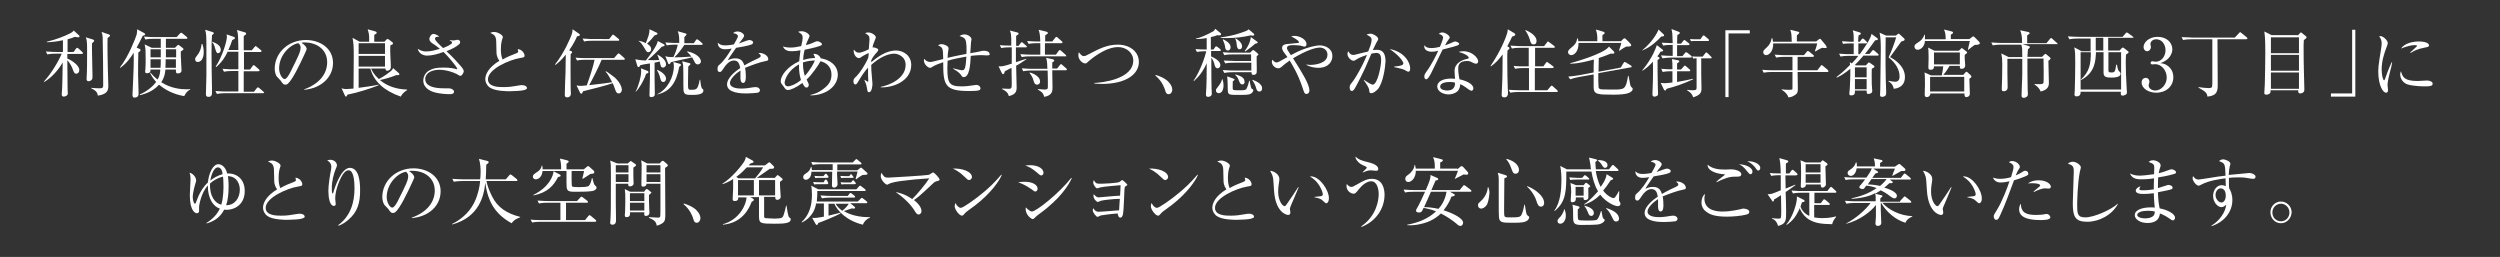 <?xml version="1.0" encoding="utf-8"?>
<!-- Generator: Adobe Illustrator 24.3.0, SVG Export Plug-In . SVG Version: 6.00 Build 0)  -->
<svg version="1.1" id="レイヤー_1" xmlns="http://www.w3.org/2000/svg" xmlns:xlink="http://www.w3.org/1999/xlink" x="0px"
	 y="0px" viewBox="0 0 1024.7 105.3" style="enable-background:new 0 0 1024.7 105.3;" xml:space="preserve">
<rect x="0" y="0" width="1024.7" height="105.3" fill="#333333" stroke="none"/>
<style type="text/css">
	.st0{fill:none;}
	.st1{fill:#FFFFFF;}
</style>
<line class="st0" x1="0" y1="105.3" x2="0" y2="0"/>
<line class="st0" x1="1024.7" y1="0" x2="1024.7" y2="105.3"/>
<g>
	<g>
		<g>
			<g>
				<path class="st1" d="M30.1,21.4l1-1.4c0.2-0.2,0.3-0.4,0.5-0.4c0.2,0,0.4,0.2,0.6,0.3l1.5,1.4c0.2,0.2,0.3,0.3,0.3,0.5
					c0,0.3-0.3,0.3-0.5,0.3h-5.9c0,0.6,0,1.3,0,1.9c1.3,0.5,4.9,2.6,4.9,4.7c0,0.6-0.3,1.5-1.3,1.5c-0.5,0-0.8-0.2-1.3-1.6
					c-0.4-1.2-1.3-2.9-2.3-3.9c0,1.9,0.1,10.1,0.1,11.7c0,0.3,0.1,1.6,0.1,1.9c0,0.9-1.1,1.3-1.7,1.3c-0.5,0-0.8-0.4-0.8-0.8
					s0.2-2.6,0.2-3.1c0.1-1.8,0.1-5.3,0.2-10.1c-1.7,3-4.6,6.3-7.6,8l-0.1-0.2c3-3.2,6-8.3,7.3-11.4h-2.4c-0.5,0-2,0-3.5,0.3
					l-0.6-1.2c2.2,0.2,4.2,0.2,4.6,0.2h2.4v-4.8c-3.3,0.7-5.6,0.8-6.6,0.8v-0.2c3.8-0.9,7.1-2.2,9.5-3.4c0.8-0.4,1.3-0.8,1.5-1.2
					l2.2,2c0.1,0.1,0.2,0.2,0.2,0.4c0,0.2-0.2,0.4-0.5,0.4c-0.2,0-1-0.1-1.4-0.2c-1,0.4-1.8,0.7-3,1v5.2H30.1z M38.1,16.2
					c0.1,0,0.5,0.2,0.5,0.5c0,0.2-0.1,0.3-0.9,1.1c0,0.6,0,1.2,0,2.2c0,2.8,0.2,8.6,0.2,10.7c0,0.4,0,0.9,0,1.1
					c0,1.2-1.2,1.5-1.6,1.5c-0.5,0-0.8-0.3-0.8-0.8c0-0.2,0-0.5,0-0.6c0.2-2.1,0.2-8,0.2-10.4c0-4,0-4.6-0.5-6.2L38.1,16.2z
					 M44.6,14.1c0.2,0.1,0.5,0.2,0.5,0.5c0,0.2-0.1,0.3-1,1c-0.1,2,0,10.2,0.1,12.5c0.1,2.3,0.2,6.5,0.2,6.9c0,1.6,0,3.6-4.3,4.2
					c-0.1-0.8-0.3-1.9-2.7-3l0-0.2c0.7,0.1,2.6,0.2,3.4,0.2c1.5,0,1.5-0.4,1.5-1.7c0-3.4-0.1-15.5-0.2-18.3c0-1.7-0.2-2.4-0.5-3.1
					L44.6,14.1z"/>
				<path class="st1" d="M58.5,14.7c-1.3,2.7-2,3.9-2.5,4.8l1.1,0.5c0.3,0.1,0.5,0.2,0.5,0.5c0,0.4-0.3,0.6-0.9,1
					c-0.1,1.9-0.1,7.1-0.1,9.3c0,1.2,0.2,6.3,0.2,7.4c0,0.6,0,1.8-1.7,1.8c-0.8,0-0.8-0.8-0.8-1.1c0-0.9,0.3-5.7,0.3-6.7
					c0.1-1.2,0.3-7.6,0.2-10.6c-0.9,1.4-2.5,4.1-5.5,6.2l-0.2-0.1c3.6-4.5,6.5-12.2,6.9-13.5c0.2-0.8,0.2-1.5,0.2-2.2l2.8,1.5
					c0.4,0.2,0.5,0.4,0.5,0.5C59.5,14.4,59.1,14.5,58.5,14.7z M75.5,39.4c-4.7-0.8-8.1-2.8-10.3-4.7c-2.8,3.1-6.3,3.9-7.8,4.3
					l-0.1-0.3c3.3-1.4,5.7-3.7,6.7-5.1c-0.5-0.6-1.6-1.8-2.5-3.7l0.2-0.1c0.7,0.8,1.5,1.7,2.9,2.8c0.9-1.6,1-2.7,1.1-4.1h-4
					c0,0.6,0,1.5-1.5,1.5c-0.6,0-0.7-0.2-0.7-0.9c0-0.1,0-0.2,0.1-0.9c0.1-0.9,0.1-2.9,0.1-3.9c0-3.6,0-4-0.4-6.1l2.9,1.4h3.7v-3.7
					h-2.7c-0.8,0-2.2,0-3.6,0.3l-0.6-1.2c2,0.2,4.2,0.2,4.6,0.2h8.8l1.3-1.4c0.2-0.2,0.4-0.4,0.5-0.4c0.2,0,0.4,0.2,0.6,0.3l1.7,1.4
					c0.2,0.1,0.3,0.2,0.3,0.5c0,0.3-0.2,0.3-0.5,0.3H68v3.7h3.7l0.9-0.9c0.1-0.1,0.3-0.3,0.5-0.3c0.1,0,0.3,0.1,0.4,0.2l1.3,1
					c0.2,0.2,0.4,0.3,0.4,0.5c0,0.3-0.1,0.4-1.1,1c0,1,0,2.6,0.1,3.6c0,0.7,0.2,3.6,0.2,4.2c0,1.1-1.2,1.2-1.5,1.2
					c-0.8,0-0.8-0.4-0.8-1.6h-4.3c-0.1,1.2-0.3,3.1-1.7,5.2c3.9,2.5,7.9,2.9,10.4,2.9c0.5,0,0.9,0,1.4-0.1l0.1,0.2
					C76.5,37.4,76,38.5,75.5,39.4z M65.9,20.2h-4.2v3.3h4.2V20.2z M61.7,24.3v3.5h4.1c0.1-0.8,0.1-2.9,0.1-3.5H61.7z M72.1,24.3
					h-4.2c0,0.1,0,2.2-0.1,3.5h4.3V24.3z M72.1,20.2H68v3.3h4.2V20.2z"/>
				<path class="st1" d="M81.1,25.4c-1,0-1.1-0.8-1.1-1.1c0-0.6,0.1-0.7,0.9-1.7c1.4-1.8,1.7-3.8,1.7-4.5H83
					c0.2,0.7,0.5,1.7,0.5,3.2C83.5,24.3,82.2,25.4,81.1,25.4z M86.9,14.4c-0.1,1.3-0.2,3-0.2,7.1c0,3.6,0.1,11.1,0.2,15.2
					c0,0.5,0,1.1,0,1.3c0,0.5,0,1.7-1.4,1.7c-1,0-1.1-0.6-1.1-1.1c0-0.2,0.2-6.8,0.2-7.6c0-0.6,0-6.3,0-7.4v-3c0-5.5,0-6.6-0.5-8.4
					l2.9,0.9c0.4,0.1,0.6,0.2,0.6,0.5C87.7,13.8,87.3,14.1,86.9,14.4z M89.4,21.8c-0.7,0-0.8-0.6-1.2-1.9c-0.5-1.9-0.9-2.3-1.3-2.6
					l0.1-0.2c1.3,0.5,3.5,1.4,3.5,3.3C90.5,21.3,89.9,21.8,89.4,21.8z M107.8,38.2H92.5c-0.4,0-2.1,0-3.6,0.3l-0.6-1.2
					c2,0.2,4.1,0.2,4.6,0.2h4.8c0-1.3,0-7.2,0-8.4h-2.3c-0.8,0-2.2,0-3.6,0.3l-0.6-1.2c1.9,0.2,3.7,0.2,4.6,0.2h1.9c0-2,0-2.5,0-7.2
					h-4.4c-1.1,2.3-2.2,4.1-4.7,6.3l-0.2-0.2c2.9-4.4,4.6-10.6,4.6-12.2c0-0.1,0-0.4-0.1-1l2.9,1c0.2,0.1,0.5,0.2,0.5,0.5
					c0,0.3-0.3,0.5-1.1,0.8c-0.5,1.6-1,2.7-1.6,4.1h4.1c-0.1-6.1-0.1-6.8-0.6-8.2l3.1,0.9c0.3,0.1,0.7,0.2,0.7,0.5
					c0,0.4-0.4,0.7-1,1.1c0,0.6,0,4.8,0,5.8h3.3l1.1-1.3c0.2-0.2,0.3-0.4,0.5-0.4c0.1,0,0.3,0.1,0.5,0.3l1.6,1.3
					c0.2,0.1,0.3,0.3,0.3,0.5c0,0.2-0.2,0.3-0.5,0.3h-6.7c0,4.3,0,4.8,0,7.2h2.5l1-1.4c0.2-0.3,0.3-0.4,0.5-0.4
					c0.2,0,0.3,0.1,0.5,0.3l1.6,1.4c0.2,0.1,0.3,0.4,0.3,0.5c0,0.2-0.3,0.3-0.5,0.3h-6v8.4h4.2l1.1-1.4c0.3-0.3,0.4-0.4,0.5-0.4
					c0.1,0,0.3,0,0.7,0.4l1.6,1.4c0.2,0.2,0.3,0.3,0.3,0.5C108.3,38.1,108,38.2,107.8,38.2z"/>
				<path class="st1" d="M124.7,36.8l0-0.2c6.4-2.3,9.4-6.5,9.4-11.1c0-5.1-4.1-8.1-9.3-8.1c-0.8,0-0.9,0-1.2,0.2
					c1.6,0.9,2.1,2,2.1,2.4c0,0.3-0.1,0.5-1,2.5c-1.9,4.1-4.8,10.2-6.8,11.9c-0.2,0.2-0.6,0.3-1,0.3c-0.7,0-1-0.4-1.9-1.7
					c-0.2-0.3-1.4-1.4-1.6-1.7c-0.3-0.5-0.8-1.6-0.8-3.1c0-6.5,5.5-11.8,12.8-11.8c5.8,0,11.1,3.4,11.1,9.4
					C136.5,31.7,131.6,36.2,124.7,36.8z M122.3,17.7c-3.3,0.5-7.9,4.8-7.9,10.4c0,2,1.2,4.3,2.3,4.3c0.8,0,2-2.1,2.5-3.2
					c3-6,4-8,4-9.6C123.3,18.9,122.9,18.2,122.3,17.7z"/>
				<path class="st1" d="M147,28v8c2.9-0.4,5.3-0.7,8.2-1.3l0,0.2c-3.9,1.7-9.4,3.2-12.8,3.9c-0.2,0.4-0.3,0.8-0.6,0.8
					c-0.2,0-0.3-0.2-0.5-0.6l-1.3-2.8c0.4,0.1,1.1,0.3,1.9,0.3c0.8,0,2.7-0.2,3-0.2c0-2.9,0.1-11,0.1-13.1c0-4.8-0.1-5.4-0.5-7.7
					l2.9,1.6h3.9c0.1-2.8-0.1-3.5-0.6-5.1l3.2,0.9c0.1,0,0.5,0.2,0.5,0.5s-0.2,0.5-1,0.9c0,0.8,0,2.6,0,2.8h4.2l0.8-0.9
					c0.1-0.1,0.3-0.2,0.5-0.2c0.2,0,0.3,0.1,0.5,0.2l1.4,1.1c0.2,0.1,0.3,0.3,0.3,0.5c0,0.3-0.3,0.5-1.1,0.8
					c-0.2,2.5,0.2,6.4,0.2,8.9c0,1.4-1.4,1.5-1.4,1.5c-0.8,0-0.8-0.6-0.8-0.9h-5.9c0.4,0.9,1.1,2.4,3.2,4.3c2.2-1.1,4.5-2.9,5.1-3.4
					c0.5-0.5,0.6-0.8,0.7-1.1l2.3,2c0.2,0.2,0.3,0.3,0.3,0.5c0,0.5-0.5,0.4-1.3,0.4c-2.1,0.9-5.5,1.8-6.7,2c3.1,2.6,7,3.8,11.1,3.9
					l0.1,0.2c-1.8,1.1-2.4,2.2-2.6,2.7c-6.4-2.2-11-5.9-12.5-11.5H147z M147,17.7v4.4h10.8v-4.4H147z M157.8,27.3v-4.4H147v4.4
					H157.8z"/>
				<path class="st1" d="M188.7,31.1c-0.2,0-0.4-0.1-1.6-0.8c-1.1-0.6-4.2-1.7-7-1.7c-3.1,0-5.8,1.3-5.8,3.8c0,3.3,4.4,3.8,7.8,3.8
					c2.1,0,2.4,0,2.9,0.2c0.4,0.2,1.1,0.5,1.1,1.2c0,0.9-1.1,1-1.6,1c-2,0-4.2-0.2-6.2-0.7c-1.5-0.4-4.8-1.6-4.8-4.9
					c0-1.8,1.1-3.5,2.6-4.2c1.4-0.8,2.9-1.1,5.7-1.1c2.6,0,4,0.3,5.1,0.6c0.2,0,0.2,0.1,0.3,0.1c0.1,0,0.2,0,0.2-0.2
					c0-0.6-3.5-4.9-5.6-6.9c-2.2,0.8-4.6,1.5-6.8,1.5c-1.1,0-3.3-0.6-3.8-2.8c1,0.6,2,1.1,3.4,1.1c2.3,0,4.3-0.7,5.7-1.1
					c-1.9-1.5-2.5-1.9-3.2-2.3c-1.1-0.8-1.1-1.4-1.1-1.7c0-0.9,0.8-2.1,1.7-2.1c0.5,0,1.5,0.4,2.4,1.1c-0.2,0-1.2,0.1-1.4,0.2
					c-0.1,0.1-0.4,0.2-0.4,0.7c0,0.7,1.5,2.1,3.3,3.8c1-0.4,3.7-1.5,3.7-2.2c0-0.4-0.4-0.6-1-1l0-0.1c0.5,0.1,1.1,0.2,1.6,0.2
					c0.3,0,1.4-0.3,1.6-0.3c0.4,0,1.1,0.2,1.1,1c0,0.4-0.2,0.7-0.5,0.9c-0.9,0.8-2.3,1.7-5.1,2.8c2.7,2.5,4.4,4.4,5.7,5.9
					c0.8,0.9,1.4,1.7,1.4,2.4C190,29.9,189.3,31.1,188.7,31.1z"/>
				<path class="st1" d="M214.9,36.9c-0.8,0.3-4.1,0.5-6,0.5c-1,0-5.9,0-8.1-1.5c-1.2-0.8-1.9-2.2-1.9-3.4c0-1.9,1.2-4.8,5.8-7.6
					c-0.4-0.5-1.2-1.7-1.2-3.5c-0.1-4.7-0.1-5.2-0.3-5.8c-0.2-0.8-0.7-1.3-1.1-1.5c-0.8-0.5-1-0.5-1.2-0.6c0.4-0.2,1-0.4,1.7-0.4
					c1.3,0,3.5,1.2,3.5,2.1c0,0.2-0.1,0.5-0.2,0.7c-0.2,0.7-0.6,1.8-0.6,4.2c0,1.5,0.1,2.9,0.7,4.3c1.7-1,3.6-1.8,5.5-2.5
					c0.5-0.2,0.9-0.4,0.9-0.8c0-0.2-0.1-0.5-0.2-1c0.5,0.1,1.4,0.3,2,1c0.5,0.5,0.8,1.3,0.8,1.6c0,0.8-0.2,0.8-1.9,1.1
					c-4.3,0.7-13.1,4.5-13.1,8.7c0,3.2,4.5,3.2,6.4,3.2c2.3,0,3.5-0.2,6.5-0.7c0.4-0.1,0.8-0.1,1.1-0.1c0.8,0,2,0.3,2,1.3
					C216,36.5,215.3,36.8,214.9,36.9z"/>
				<path class="st1" d="M234,20.9c0.2,0.1,0.5,0.2,0.5,0.5c0,0.3-0.2,0.4-0.6,0.8c-0.1,2.3,0,11.4,0,14c0,0.3,0.1,1.7,0.1,2
					c0,0.6-0.1,1.7-1.6,1.7c-0.7,0-0.9-0.5-0.9-0.9c0-1.5,0.2-8,0.3-9.3c0-1.2,0.1-6.3,0.1-7.3c-2,2.5-3.3,3.5-4.2,4.2l-0.2-0.2
					c3.7-4.6,6.4-11,6.8-12.2c0.3-0.8,0.3-1.2,0.4-2.2l2.6,1.8c0.2,0.1,0.4,0.3,0.4,0.5c0,0.3-0.5,0.5-1.2,0.6
					c-0.4,1-1.2,2.8-3.2,5.7L234,20.9z M246.6,24.5c-0.9,2.3-4,8.5-5.1,10.4c6-0.7,7.1-0.8,9.4-1.2c-1.5-3-2.1-3.7-2.7-4.3l0.2-0.2
					c1.1,0.6,3,2.2,3.6,2.6c2.3,2.1,2.9,4.2,2.9,5c0,0.5-0.4,1.5-1.3,1.5s-1.2-0.8-1.7-2.3c-0.2-0.6-0.5-1.4-0.8-1.9
					c-2,0.8-9.6,2.7-12.1,3.3c-0.3,0.7-0.4,1-0.8,1c-0.2,0-0.3-0.2-0.5-0.5l-1.4-2.9c0.5,0.1,0.9,0.2,1.5,0.2c0.5,0,0.7,0,2.7-0.2
					c1.1-3,2.8-8.2,3.2-10.5h-3.6c-0.9,0-2.3,0-3.6,0.3l-0.6-1.2c1.5,0.2,3.1,0.2,4.6,0.2h11.2l1.3-1.5c0.2-0.2,0.3-0.4,0.5-0.4
					c0.2,0,0.3,0.1,0.6,0.3l1.7,1.5c0.2,0.2,0.3,0.3,0.3,0.5c0,0.3-0.3,0.3-0.5,0.3H246.6z M249.7,16l1.1-1.4
					c0.2-0.3,0.3-0.4,0.5-0.4c0.2,0,0.2,0.1,0.5,0.3l1.7,1.4c0.2,0.1,0.3,0.3,0.3,0.5c0,0.3-0.2,0.3-0.5,0.3h-10.4
					c-0.8,0-2.2,0-3.5,0.3l-0.6-1.2c2,0.2,4.2,0.2,4.6,0.2H249.7z"/>
				<path class="st1" d="M272.2,18.2c0.2,0.1,0.2,0.2,0.2,0.4c0,0.2-0.2,0.3-0.3,0.3c-0.3,0.1-0.7,0.2-0.9,0.3
					c-0.6,0.6-3.6,3.8-5.7,5.4c2.1,0.1,3.1,0.1,4.7,0c-0.4-1.4-0.6-1.8-0.8-2.1l0.1-0.1c1,0.5,3.5,2,3.5,4c0,0.8-0.7,1.3-1.2,1.3
					c-0.9,0-1-0.6-1.4-2.5c-0.5,0.1-1.1,0.3-2.1,0.5c0,1.1,0,6.3,0,6.5c0,1,0.1,6,0.1,6.4c0,0.9-0.7,1.2-1.5,1.2
					c-0.7,0-0.7-0.4-0.7-0.9c0-0.2,0.2-6.6,0.2-7v-5.9c-1.7,0.2-3,0.5-3.9,0.7c-0.4,0.6-0.5,0.8-0.8,0.8c-0.3,0-0.4-0.3-0.5-0.6
					l-0.8-2.6c1,0.2,2,0.4,4.3,0.5c1.4-1.7,4.8-6.3,4.9-8L272.2,18.2z M260.5,37.6c1.3-2.5,2.3-6.2,2.3-8.4c0-0.4,0-0.8-0.1-1.2
					l2.8,1.1c0.2,0.1,0.3,0.2,0.3,0.5c0,0.2-0.1,0.2-0.2,0.3c-0.2,0.1-0.5,0.3-0.8,0.4c-0.8,2.6-2.8,6-4.3,7.4L260.5,37.6z
					 M261.8,16.7c1.5,0.3,2.4,0.7,2.9,1c1.1-2.9,1.6-4.1,1.5-5.7l3,1.4c0.1,0.1,0.3,0.2,0.3,0.4c0,0.2-0.2,0.3-0.3,0.4
					s-0.6,0.2-0.9,0.3c-0.2,0.2-0.7,0.8-1.6,1.9c-0.7,0.8-1.2,1.2-1.5,1.5c0.5,0.3,1.7,1.1,1.7,2.2c0,0.7-0.4,1.3-1.2,1.3
					c-0.5,0-0.7-0.2-1.5-1.6c-1-1.7-1.4-2.2-2.4-3L261.8,16.7z M269.4,28.6c1.6,0.7,3.6,2.1,3.6,3.6c0,0.7-0.4,1.4-1.1,1.4
					c-0.9,0-1.1-0.7-1.5-2.4c-0.2-0.7-0.7-1.8-1.1-2.4L269.4,28.6z M269.4,38.6c4.1-1.9,6.8-7,6.8-11.5c0-0.6-0.1-1.3-0.2-1.7
					l2.8,0.8c0.2,0.1,0.3,0.2,0.3,0.4c0,0.2-0.1,0.3-0.2,0.4s-0.4,0.3-0.5,0.4c-1.2,6.7-3.9,10.2-9,11.3V38.6z M281.7,21
					c5,1.2,5.6,3.6,5.6,4.1c0,0.8-0.6,1.3-1.3,1.3c-0.8,0-1.1-0.6-1.4-1.2c-0.3-0.6-0.6-1.2-0.9-1.7c-1.4,0.4-7.5,1.6-8.7,2
					c-0.3,0.5-0.4,0.8-0.7,0.8c-0.3,0-0.4-0.2-0.5-0.5l-1.1-2.8c0.7,0.3,1.5,0.4,3.3,0.4c0.7-1.3,1.5-3.5,1.8-5.1h-0.9
					c-0.5,0-2.1,0-3.6,0.3l-0.6-1.2c2.2,0.2,4.2,0.2,4.6,0.2h1.1c0-2.2,0-3.3-0.6-4.8l3.2,0.9c0.2,0.1,0.4,0.2,0.4,0.4
					s-0.5,0.7-0.9,1.1c0,0.5,0,1.7,0,2.5h3.9l0.8-1.2c0.2-0.3,0.3-0.4,0.5-0.4c0.1,0,0.4,0.2,0.6,0.3l1.4,1.2
					c0.2,0.2,0.3,0.3,0.3,0.5c0,0.3-0.3,0.3-0.5,0.3h-7c-1.4,2.1-2.6,3.7-4.1,5.1c1.3,0,5-0.1,7-0.3c-0.6-0.8-0.9-1.1-1.7-1.9V21z
					 M282.7,25.9c0.3,0.1,0.3,0.2,0.3,0.4c0,0.2-0.5,0.5-0.9,1c0,1.1-0.1,5.8-0.1,6.4c0,2.8,0,3.1,1.1,3.1c2.4,0,2.9,0,3.7-4.1
					l0.2,0c0,0.3,0.3,3.2,0.8,3.6c0.4,0.3,0.5,0.4,0.5,0.8c0,1.8-3.1,1.8-5.1,1.8c-3.1,0-3.1-0.6-3.1-4.2c0-1.1,0-7.5-0.1-7.9
					c-0.1-0.5-0.2-1.1-0.4-1.7L282.7,25.9z"/>
				<path class="st1" d="M313.9,25c-2.9,0.6-5.7,1.7-8.5,2.8c0.1,0.5,0.3,1.8,0.3,3.6c0,0.6,0,2.6-1.1,2.6c-1.1,0-1.1-1.7-1.1-2.2
					c0-0.5,0-2.5,0-2.9c-2,1.3-4.3,3.5-4.3,5.1c0,2.3,3.9,2.3,4.8,2.3c1.6,0,3.5-0.3,4.6-0.5c0.6-0.1,0.8-0.1,1.1-0.1
					c1.3,0,1.8,0.8,1.8,1.3c0,0.5-0.5,0.9-0.9,1c-0.5,0.1-3.2,0.3-4.6,0.3c-1.7,0-8,0-8-3.7c0-2.8,3.7-5.6,5.4-6.7
					c-0.3-1.6-0.7-3.1-2.6-3.1c-1.8,0-3.3,1.8-3.8,2.6c-1.4,2.1-1.5,2.1-2,2.1c-0.7,0-0.9-0.5-0.9-1.2c0-1.1,0.3-1.4,0.7-1.7
					c2.1-1.8,3.7-4.3,5.1-6.7c-0.9,0.2-1.8,0.3-2.7,0.3c-2,0-3-1.1-3-2.7c0.9,0.9,1.8,1.1,3.1,1.1c1.3,0,3-0.3,3.5-0.4
					c0.4-0.7,1.7-2.9,1.7-3.4c0-0.4-0.7-1.1-2-1.2c0.3-0.3,0.8-0.7,1.8-0.7c1.5,0,2.7,1.1,2.7,1.7c0,0.4-0.3,0.8-0.5,1.1
					c-0.6,0.8-0.7,0.9-1.6,2.1c0.7-0.2,3.6-1.4,4.2-1.4c0.7,0,1.6,0.4,1.6,1c0,0.4-0.3,0.6-0.6,0.8c-1.4,0.6-4.7,1.1-6.4,1.4
					c-2.7,3.9-3,4.3-3.4,5.1c0.7-0.3,1.6-0.8,3.1-0.8c2.8,0,3.3,1.8,3.7,2.9c2-1.2,5-2.6,5.9-3c0.5-0.3,0.8-0.5,0.8-0.9
					s-0.2-0.6-0.9-1.1c0.2-0.1,0.3-0.1,0.6-0.1c1.1,0,3.4,0.9,3.4,2.6C314.9,24.8,314.5,24.9,313.9,25z"/>
				<path class="st1" d="M332.2,39.1v-0.2c0.9-0.2,3.4-0.7,6.2-3.2c1.6-1.4,2.4-2.9,2.4-5.1c0-3.9-2.9-5.1-4.5-5.5
					c-0.5,1.1-3.6,5.7-5.7,7.5c0.1,0.2,0.2,0.4,0.3,0.6c0.5,1.1,0.6,1.2,0.6,1.5c0,0.6-0.3,1.2-0.9,1.2c-0.7,0-1.2-0.8-1.7-1.9
					c-2.5,1.9-4.9,2.9-5.9,2.9c-0.9,0-1.2-0.5-1.7-1.3c-0.1-0.1-0.9-1.2-1-1.3c-0.2-0.3-0.3-0.7-0.3-1c0-2.3,2.7-6,7.6-8.2
					c0.1-0.9,0.2-2.3,0.5-4.5c-1.5,0.3-2.5,0.4-3.6,0.4c-1.2,0-2.9-0.2-3.6-2c0.4,0.2,1.4,0.5,3.3,0.5c1.2,0,2.8-0.3,4.2-0.6
					c0.1-0.2,0.2-1.2,0.3-1.4c0.1-0.2,0.3-1.4,0.3-2.1c0-1.3-0.8-1.7-1.8-2.3c0.2-0.2,0.4-0.3,1.3-0.3c1.8,0,3.3,1.3,3.3,1.9
					c0,0.3-0.1,0.5-0.7,1.8c-0.2,0.3-0.5,1.2-0.8,2c2-0.5,2.6-0.8,3.9-1.4c0.3-0.1,0.5-0.2,0.8-0.2c0.7,0,1.9,0.7,1.9,1.2
					c0,0.4-0.1,0.5-1.4,0.9c-1.4,0.5-4.2,1.1-5.7,1.4c-0.5,2-0.6,3.4-0.6,4.2c2.1-0.7,3.8-0.8,4.9-0.8c-0.1-0.4-0.2-0.7-0.7-1.7
					c1.5-0.2,2.7,0.9,3,1.8c3.2,0.5,7,2.5,7,6.8C343.3,35.6,338.3,39.1,332.2,39.1z M327.5,26.4c-4.5,2.4-5.9,6.3-5.9,7.5
					c0,0.9,0.5,1.5,1.4,1.5c0.8,0,3-0.7,5.3-2.6C327.9,31.5,327.4,29.3,327.5,26.4z M329.1,25.6c0,2.9,0.5,4.7,0.8,5.5
					c2.3-2.5,3.8-5.5,4.1-6.3C332,24.8,330.3,25.2,329.1,25.6z"/>
				<path class="st1" d="M361,35.8v-0.2c3.3-0.6,10.2-3.3,10.2-9c0-3.5-3.2-4.6-4.7-4.6c-2.5,0-6,1.5-9.4,4.6c0,1.8,0.1,3,0.2,4
					c0.1,1.2,0.3,3.3,0.3,3.7c0,1.1-0.3,3.5-1.4,3.5c-0.6,0-0.7-0.6-0.8-1.4c-0.1-0.6-0.2-1.6-1.1-3.6l0.1-0.1
					c0.2,0.2,1.2,0.8,1.3,0.8c0.2,0,0.2-0.3,0.2-0.5c0-0.1-0.1-1.5-0.1-1.7c0-0.8,0-1.5,0-2.3v-1.3c-1.4,1.5-2.7,3.5-3.9,5.5
					c-0.8,1.4-1,1.4-1.3,1.4c-0.6,0-0.8-0.7-0.8-1.2c0-1,0.3-1.3,1.3-2.2c1.3-1.3,3.6-4.7,4.8-7.6c0.1-0.6,0.1-1.2,0.2-1.8
					c-0.5,0-2.1,1-2.5,1.2c-1.1,0.8-1.2,0.8-1.6,0.8c-1.2,0-2.1-1.7-2.1-2.9c0-0.3,0.1-0.4,0.1-0.6c0.6,1,1.4,1.3,2.1,1.3
					c1.2,0,3.8-1.3,4-1.4c0-0.6,0.3-3.4,0.3-4c0-1.5-0.3-1.7-1.8-2.6c0.3-0.1,0.6-0.3,1.3-0.3c1.4,0,3.1,1.2,3.1,2
					c0,0.2-0.4,1.2-0.5,1.4c-0.6,1.5-0.7,1.7-0.9,2.8c0.1-0.1,0.2-0.1,0.3-0.1c0.3,0,2.1,0.4,2.1,1c0,0.5-0.8,1.3-1.2,1.7
					c-0.5,0.6-1.1,1.4-1.7,2.6c0,0.2,0,0.6,0,0.8c4.3-3.7,7.5-4.8,10.2-4.8s6.2,1.8,6.2,6C373.4,33.4,365.8,36,361,35.8z"/>
				<path class="st1" d="M404.3,22.7c-0.3,0-1.6-0.1-1.9-0.1c-2,0-3.7,0.2-4.5,0.3c-0.2,4.1-0.6,8.7-2.9,8.7c-0.5,0-0.5,0-1.2-1
					c-0.5-0.6-1-1.2-3.1-2.4l0-0.2c2.8,0.7,3.1,0.8,3.6,0.8s1-0.1,1.3-1.2c0.3-1,0.4-3.3,0.5-4.4c-2.9,0.5-5.4,1-7.7,1.7
					c0,1.3-0.1,2.4-0.1,2.9c0,6.3,0.8,7.6,5.8,7.6c2,0,3.1-0.2,5.3-0.5c0.2,0,0.5-0.1,0.7-0.1c1.3,0,1.8,0.9,1.8,1.4
					c0,0.2-0.1,0.5-0.4,0.7c-0.5,0.2-0.8,0.4-4.4,0.4c-9.9,0-10.5-2.5-10.5-11.8c-1.4,0.5-3.2,1.1-4.3,1.8c-0.4,0.3-0.7,0.5-1.1,0.5
					c-0.8,0-2.5-1.4-2.5-3c0-0.2,0-0.3,0.1-0.7c0.6,0.7,1.4,1.3,2.4,1.3c0.6,0,0.7,0,5.4-1.2c-0.1-4.5-0.1-4.7-2.1-5.6
					c0.3-0.2,0.6-0.5,1.4-0.5c1.2,0,2.9,0.8,2.9,1.7c0,0.2-0.1,0.5-0.1,0.8c-0.2,0.9-0.2,1.5-0.3,3.1c4.2-1,6.7-1.4,7.7-1.6
					c0.1-1.3,0.2-4.8-0.5-6c-0.3-0.6-1.4-1.1-2.3-1.3c0.3-0.2,0.9-0.7,2.1-0.7c1.2,0,2.8,1,2.8,2c0,0.1-0.2,1-0.2,1.2
					c-0.1,0.7-0.2,3.9-0.3,4.5c0.6-0.1,3.6-0.6,3.8-0.7c0.7-0.2,1.2-0.3,1.8-0.3c0.1,0,2.3,0,2.3,1.3
					C405.9,22.7,405,22.7,404.3,22.7z"/>
				<path class="st1" d="M420.4,19.4h-4l0,6.1c0.7-0.2,3.6-1.2,4.2-1.4l0.1,0.2c-2.3,1.6-3.5,2.3-4.2,2.6c0,1.1,0.2,8.8,0.2,8.9
					c0,1.6-0.3,2.9-3.2,3.6c-0.2-0.8-0.5-1.8-2.8-2.9v-0.2c0.5,0,2.4,0.1,2.8,0.1c1.1,0,1.2-0.3,1.2-2.3c0-1-0.1-5.4-0.1-6.3
					c-0.5,0.2-2.3,1.2-2.7,1.4c-0.3,0.9-0.4,1.2-0.7,1.2c-0.3,0-0.5-0.3-0.6-0.5l-1.3-2.7c1.2,0,1.7,0.1,5.4-1.1l0-6.7H414
					c-0.8,0-2.2,0-3.6,0.3l-0.6-1.2c0.9,0.1,2,0.2,4.7,0.2c0.1-4.8-0.2-5.3-0.6-6.2l3.1,0.8c0.3,0.1,0.5,0.2,0.5,0.5
					c0,0.3-0.4,0.5-1,0.9v2.2c0,0.3,0,1.6,0,1.9h1l0.8-1.1c0.2-0.3,0.3-0.4,0.5-0.4c0.2,0,0.3,0.1,0.5,0.3l1.3,1.1
					c0.2,0.1,0.3,0.3,0.3,0.5C420.9,19.4,420.6,19.4,420.4,19.4z M436.7,23.1h-14.4c-0.8,0-2.2,0-3.5,0.3l-0.6-1.2
					c2,0.2,4.2,0.2,4.6,0.2h3.6v-4.7h-1.3c-0.8,0-2.2,0-3.5,0.3l-0.6-1.2c1.9,0.2,3.8,0.2,4.6,0.2h0.8c-0.1-3.2-0.4-3.9-0.7-4.8
					l3.3,0.8c0.3,0.1,0.5,0.3,0.5,0.5s0,0.3-1.1,1V17h2.9l1.2-1.5c0.2-0.3,0.3-0.4,0.5-0.4c0.2,0,0.3,0.1,0.5,0.3l1.7,1.5
					c0.2,0.2,0.3,0.3,0.3,0.5c0,0.3-0.3,0.3-0.5,0.3h-6.7v4.7h4.5l1.1-1.5c0.2-0.2,0.3-0.4,0.5-0.4c0.2,0,0.3,0.1,0.5,0.3l1.8,1.6
					c0.2,0.1,0.3,0.2,0.3,0.5C437.2,23.1,436.9,23.1,436.7,23.1z M436.8,28.8h-5.5c0,1.1,0.1,6,0.1,7c0,1.4,0,3.3-3.4,3.9
					c-0.3-1.1-0.5-1.8-2.6-3v-0.2c0.4,0,2.3,0.2,2.7,0.2c1.2,0,1.4-0.2,1.4-1.2c0-1.8,0-4.8-0.1-6.6h-6.4c-0.8,0-2.2,0-3.6,0.3
					l-0.6-1.2c1.9,0.2,3.8,0.2,4.6,0.2h5.9c0-1.3-0.1-3.3-0.5-4.5l2.8,0.6c0.2,0.1,0.5,0.3,0.5,0.5c0,0.3-0.2,0.4-0.8,0.8
					c0,1,0,1.7,0,2.5h2l1.1-1.4c0.2-0.3,0.3-0.4,0.5-0.4s0.3,0.1,0.5,0.3l1.6,1.4c0.2,0.2,0.3,0.3,0.3,0.5
					C437.2,28.8,437,28.8,436.8,28.8z M425.1,34.7c-0.5,0-1.1-0.2-1.4-1.4c-0.4-1.4-0.6-1.9-1.7-3.4l0.1-0.2
					c1.9,0.5,4.2,1.9,4.2,3.6C426.4,34,425.9,34.7,425.1,34.7z"/>
				<path class="st1" d="M451.7,34.4c-1.5,0-2.5-0.1-3.2-0.2V34c3.1-0.1,16-1.5,16-9.2c0-3.2-2.9-5.5-6.2-5.5
					c-5.5,0-11.5,5.3-12.1,5.8c-0.8,0.8-0.9,0.9-1.4,0.9c-1.1,0-2.8-1.5-2.8-3.3c0-0.6,0.1-1,0.2-1.3c0.6,0.8,1.2,1.6,2,1.6
					c0.6,0,1.2-0.3,2.1-0.8c4.4-2.3,7.5-3.9,11.9-3.9c4.8,0,8.6,2.8,8.6,7.1C466.8,30.5,461.4,34.4,451.7,34.4z"/>
				<path class="st1" d="M479,38.6c-1,0-1.2-0.8-1.5-1.8c-0.2-0.6-1.1-3.5-3.9-5.8l0.1-0.3c2.1,0.7,3.3,1.2,4.8,2.4
					c0.5,0.5,2,1.9,2,3.7C480.5,37.7,479.9,38.6,479,38.6z"/>
				<path class="st1" d="M499.7,14.5c-0.2,0-0.4,0-0.7-0.1c-1.2,0.5-1.9,0.6-2.7,0.8l0,5.1h1.1l0.6-0.9c0.2-0.3,0.3-0.4,0.5-0.4
					c0.2,0,0.3,0.1,0.6,0.3l1,0.8c0.2,0.2,0.3,0.3,0.3,0.5c0,0.3-0.3,0.3-0.5,0.3h-3.5v2.2c0.1,0.1,3.8,1.5,3.8,3.6
					c0,0.7-0.5,1.3-1.1,1.3c-1,0-1.2-1.1-1.4-1.9c-0.2-0.8-0.7-1.9-1.2-2.5c0,5.3,0,10.8,0.1,12.8c0,0.3,0.1,1.7,0.1,2
					c0,0.9-0.8,1.3-1.5,1.3c-0.9,0-0.9-0.6-0.9-0.9c0,0,0-0.2,0-0.4c0.3-3.3,0.3-9.2,0.3-12.5c-1.4,3.2-3,5.3-5.2,7.3l-0.2-0.1
					c2.8-3.9,5-10.7,5.2-12.1c-0.8,0-2.3,0-3.8,0.3l-0.6-1.2c1,0.1,2.3,0.2,4.6,0.2l0-4.7c-2.2,0.4-3.6,0.4-4.4,0.4v-0.2
					c1.4-0.2,4-1.3,6.8-2.8c0.6-0.3,0.8-0.6,1.1-1.2l2.1,1.7c0.2,0.2,0.3,0.3,0.3,0.5C500.5,14.5,499.9,14.5,499.7,14.5z
					 M499.5,38.2c-0.3,0-1.1-0.2-1.1-1.1c0-0.5,0.1-0.7,0.8-1.5c1-1.3,1.5-2.2,1.7-3.1h0.2c0.2,0.6,0.4,1.5,0.4,2.7
					C501.4,37.6,500.3,38.2,499.5,38.2z M513.5,14.6c-0.1,0-0.8-0.1-0.9-0.1c-3.1,0.7-6,1.1-9.8,1.1c-1.1,0-1.9,0-2.5-0.1v-0.2
					c2.8-0.3,5.6-0.9,8.2-1.8c1.1-0.4,2.9-0.9,3.3-1.5l2.1,1.8c0.1,0.1,0.2,0.2,0.2,0.3C514.1,14.5,513.9,14.6,513.5,14.6z
					 M503.3,20.7c-1,0-1.1-1-1.2-1.7c-0.1-0.8-0.5-1.9-0.9-2.7l0.1-0.2c2.9,1.3,3.1,2.7,3.1,3.3C504.4,20.3,503.8,20.7,503.3,20.7z
					 M515.7,22.5c-0.1,0.1-0.4,0.4-0.6,0.5c-0.1,0.6,0.1,5.8,0,6.6c0,0.7-0.6,1.1-1.3,1.1c-0.8,0-0.8-0.3-0.8-1.1h-7.6
					c-0.3,0-2.2,0-3.6,0.3l-0.6-1.2c2,0.2,4.1,0.2,4.6,0.2h7.1v-3.2h-7.1c-0.8,0-2.2,0-3.6,0.3l-0.6-1.2c1.9,0.1,3.7,0.2,4.6,0.2
					h6.6v-2.7h-7.4c-0.8,0-2.2,0-3.6,0.3l-0.6-1.2c1.9,0.2,3.8,0.2,4.6,0.2h6.6l0.8-0.8c0.2-0.2,0.3-0.3,0.5-0.3
					c0.1,0,0.3,0.2,0.5,0.3l1.1,0.9c0.1,0.1,0.3,0.3,0.3,0.4C516,22.3,515.8,22.4,515.7,22.5z M512.7,38.4c-0.6,0.3-1.1,0.5-4.2,0.5
					c-4.4,0-4.9,0-5.2-1.2c-0.1-0.5-0.1-2.6-0.1-3c0-0.9-0.1-2.4-0.2-3.4l2.5,0.9c0.2,0.1,0.5,0.2,0.5,0.4c0,0.1-0.1,0.4-0.7,0.7
					c0,0.4-0.1,2.8,0,3.2c0.1,0.5,0.5,0.5,3.3,0.5c1.8,0,2.2-0.2,2.4-0.8c0.5-1,0.9-2.5,1-3.1h0.2c0.1,0.4,0.5,3,0.8,3.2
					c0.1,0.1,0.5,0.3,0.6,0.4c0.1,0.1,0.1,0.2,0.1,0.3C513.7,37.5,513.2,38.1,512.7,38.4z M508.1,20.2c-1,0-1.1-1.1-1.2-1.9
					c-0.1-1.3-0.3-1.8-0.6-2.5l0.1-0.1c2.2,1.3,2.7,2.5,2.7,3.3C509.1,19.6,508.8,20.2,508.1,20.2z M509.2,34.6
					c-0.7,0-0.9-0.4-1.3-1.3c-0.6-1.5-0.7-1.7-1.6-2.6l0.1-0.2c1.6,0.5,3.7,1.1,3.7,2.9C510.3,34.1,509.8,34.6,509.2,34.6z
					 M514.5,17.9c-0.9,0.8-2.5,2.1-4.1,3.2l-0.2-0.2c1.6-2.2,2.3-3.9,2.5-5.7l2.5,1.8c0.2,0.2,0.3,0.2,0.3,0.5
					C515.4,17.8,514.8,17.8,514.5,17.9z M516.2,37.5c-1,0-1.2-0.9-1.4-1.6c-0.2-0.8-0.9-2.3-1.5-3l0.1-0.2c1.2,0.4,3.9,1.6,3.9,3.4
					C517.3,36.7,517.2,37.5,516.2,37.5z"/>
				<path class="st1" d="M540.3,27.8c-1.3,0-3.3-0.3-4.8-1.2v-0.2c0.4,0.1,0.7,0.2,1.5,0.2c2.1,0,7.1-0.6,7.1-4.2
					c0-2-1.7-2.9-3.1-2.9c-1.8,0-5.3,1-11,4.4c3.6,5.7,6.7,10.6,6.7,13.2c0,1-0.6,1.4-1.2,1.4c-0.8,0-0.9-0.4-1.7-2.8
					c-1.8-5.4-4.1-9.1-5.2-10.9c-1.7,1.2-2.4,1.8-3.3,2.6c-0.4,0.3-0.8,0.6-1.3,0.6c-1.4,0-2.7-1.3-2.7-2.7c0-0.4,0.1-0.6,0.2-0.8
					c0.3,0.3,1,1.1,1.7,1.1c0.6,0,0.7-0.1,4.5-2.2c-0.3-0.4-1.4-1.9-1.7-2.3c-0.2-0.4-0.5-0.9-0.5-1.4c0-1.5,1.4-1.6,2.6-1.7
					c0.3,0,4-0.4,4.1-0.4c0.2-0.1,0.2-0.2,0.2-0.3c0-0.8-2.3-1.9-3.2-2.4c0.5-0.1,0.9-0.2,1.3-0.2c2,0,5,1.3,5,3.4
					c0,0.8-0.5,1-0.8,1c-0.4,0-0.5-0.1-1.3-0.3c-0.5-0.2-2-0.3-3.2-0.3c-1.1,0-2.7,0-2.7,1.2c0,0.5,0.2,0.8,1.6,2.9
					c1.5-0.8,3.1-1.7,5.9-2.7c2.9-1,5.1-1.3,5.9-1.3c2.2,0,5.2,1.2,5.2,4.3C546.2,24.8,544.9,27.8,540.3,27.8z"/>
				<path class="st1" d="M564.7,36.6c-0.6,0.6-1.7,1.6-2.6,1.6c-0.8,0-0.8-0.4-0.9-1.3c-0.1-1-1.3-2.8-2.2-4l0-0.2
					c0.7,0.5,3,2,3.6,2c2.1,0,3.5-7.8,3.5-9.9c0-2.4-0.6-3.1-2-3.1c-0.6,0-1.5,0.2-2,0.3c-0.4,1-2.3,5.3-2.6,6
					c-0.2,0.5-3.6,7.5-4.5,8.7c-0.3,0.4-0.6,0.6-0.9,0.6c-0.5,0-0.9-0.5-0.9-1.4c0-0.9,0.2-1.2,1.2-2.4c0.7-0.9,2.3-3.4,4-6.8
					c0.7-1.4,1.3-2.7,1.9-4.2c-1.1,0.4-2.8,0.9-4.2,1.8c-0.7,0.5-1,0.6-1.3,0.6c-1,0-2.5-1.4-2.5-2.8c0-0.5,0.2-0.8,0.3-1.1
					c0.8,1.4,1.5,1.5,2,1.5c0.3,0,0.8,0,1.7-0.3c0.5-0.1,3-0.8,4.5-1.1c0.5-1.2,1.4-3.5,1.4-4.6c0-1.2-0.5-1.5-2.1-2.3
					c0.3-0.1,1-0.4,1.7-0.4c1.1,0,3.1,1.3,3.1,2.1c0,0.4-0.1,0.5-0.8,1.7c-0.2,0.3-0.9,2-1.4,2.9c0.4,0,1-0.1,1.7-0.1
					c2.9,0,3.5,2.3,3.5,4.8C567.8,27.5,566.9,34.1,564.7,36.6z M577.2,29.4c-0.3,0-1.4-0.7-1.6-0.8c-1.1-0.5-3.9-1-4.2-1.1v-0.2
					c3-0.3,3.8-0.6,3.8-1.4c0-0.3-1-2.7-5.6-5.8c5.6,1,8.4,5.1,8.4,8C578,28.3,578,29.4,577.2,29.4z"/>
				<path class="st1" d="M597.5,18.6c-0.5,0.2-2.8,0.9-6.2,1.7c-0.8,1.6-4.1,8.5-4.8,9.9c-0.7,1.2-1.3,2.3-1.9,2.3
					c-0.2,0-0.8-0.1-0.8-1.1c0-0.8,0.4-1.4,0.7-1.8c2.2-2.9,4.1-6.8,5-8.8c-0.7,0.2-1.6,0.4-2.7,0.4c-1.8,0-3.3-0.9-3-2.7
					c0.7,1,1.7,1.2,2.9,1.2c1.1,0,2.3-0.2,3.5-0.5c0.7-1.7,1.3-3.2,1.3-3.8c0-0.3-0.2-1.1-1.8-1.5c0.5-0.4,0.9-0.6,1.5-0.6
					c1.2,0,3,1.3,3,2c0,0.3,0,0.3-0.8,1.4c-0.4,0.6-0.7,1-1.1,1.9c0.6-0.2,1.6-0.6,2.3-0.9c1.3-0.6,1.5-0.7,1.8-0.7
					c0.4,0,1.7,0.4,1.7,1C598,18.3,597.7,18.5,597.5,18.6z M605,26.1c-0.2,0-0.5,0-1.1-0.3c-1-0.5-1.4-0.8-2.6-0.8
					c-3.2,0-3.6,1.7-3.6,3.1c0,1.7,0.3,3.4,0.5,4.4c2.4,0.5,5.7,1.8,5.7,3.7c0,0.5-0.3,1-0.8,1c-0.4,0-1.6-0.8-2.3-1.4
					c-1.2-0.8-1.7-1.1-2.3-1.3c0,0.6-0.1,1.9-1.1,2.9c-1.2,1.1-2.9,1.3-3.6,1.3c-2.5,0-4.7-1.4-4.7-3.2c0-2.3,2.7-3.3,5.7-3.3
					c0.7,0,1.1,0.1,1.6,0.1c-0.1-1.1-0.2-2.5-0.2-3.2c0-3.3,3.2-4.6,5.3-5c0.2-0.1,0.5-0.1,0.5-0.5c0-0.4-1.1-1.5-4.1-2.3
					c0.5-0.2,1-0.3,1.9-0.3c3.7,0,6.1,2.8,6.1,4.2C605.8,25.8,605.5,26.1,605,26.1z M594.2,33.6c-1.1,0-3.9,0.2-3.9,1.9
					c0,1.3,1.9,1.6,2.9,1.6c1.1,0,3.3-0.3,3.2-3.2C595.8,33.7,595.4,33.6,594.2,33.6z"/>
				<path class="st1" d="M618.4,19.3c0.2,0.1,0.3,0.3,0.3,0.5c0,0.2-0.3,0.5-0.8,0.9c-0.1,1-0.1,1.8-0.1,3.7c0,4.3,0.1,9.5,0.2,11.7
					c0,0.7,0.1,1.5,0.1,1.9c0,1.1-0.3,1.9-1.5,1.9c-0.8,0-1.1-0.3-1.1-1c0-0.2,0.3-5.8,0.3-6.9c0-1.1,0.1-4,0.1-9.7
					c-1.3,1.8-2.9,3.6-4.8,4.9l-0.2-0.1c4.3-6.3,6.4-11.9,6.8-13.3c0.2-0.6,0.3-1.3,0.3-1.8l2.7,1.6c0.2,0.2,0.4,0.3,0.4,0.5
					c0,0.5-0.6,0.7-1.3,0.9c-0.5,1-0.9,2-2,4L618.4,19.3z M629.2,19.6v7.6h3.4l1-1.4c0.1-0.1,0.3-0.4,0.5-0.4c0.1,0,0.3,0.2,0.5,0.3
					l1.9,1.4c0.2,0.1,0.3,0.3,0.3,0.5c0,0.3-0.3,0.3-0.5,0.3h-7.2v9.1h5.1l1.3-1.5c0.2-0.2,0.3-0.4,0.5-0.4s0.4,0.2,0.5,0.3l1.7,1.5
					c0.1,0.1,0.3,0.3,0.3,0.5c0,0.3-0.3,0.3-0.5,0.3h-15.4c-0.2,0-2.1,0-3.6,0.3l-0.6-1.2c1.5,0.1,3.1,0.2,4.6,0.2h3.7v-9.1h-2.1
					c-0.8,0-2.2,0-3.6,0.3l-0.6-1.2c1.5,0.2,3.2,0.2,4.6,0.2h1.6v-7.6h-3.4c-0.7,0-2.2,0-3.5,0.3l-0.6-1.2c2.5,0.2,4.3,0.2,4.6,0.2
					h9.2l1.1-1.4c0.2-0.3,0.3-0.5,0.5-0.5c0.1,0,0.3,0.2,0.5,0.3l2,1.5c0.1,0.1,0.3,0.3,0.3,0.5c0,0.3-0.3,0.3-0.5,0.3H629.2z
					 M625.3,12.3c1.3,0.6,4.5,2.1,4.5,4.5c0,0.7-0.3,1.4-1.2,1.4c-1,0-1.3-0.8-1.5-1.8c-0.4-1.4-1.3-3.2-1.9-3.9L625.3,12.3z"/>
				<path class="st1" d="M666.5,19.1c-1,0.5-1.8,1.1-2.7,1.7l-0.2-0.1c0.8-2.3,0.8-2.5,0.9-3.1H647c0.1,3.4-1.7,5-3,5
					c-0.8,0-1.3-0.7-1.3-1.2c0-0.8,0.7-1.3,1.5-2c1.4-1.1,2-2,2.3-3.7h0.2c0.1,0.4,0.2,0.6,0.2,1.2h7.8c0.1-2.8-0.2-3.5-0.6-4.8
					l3.1,0.9c0.3,0.1,0.5,0.3,0.5,0.5c0,0.3-0.2,0.5-0.9,0.9v2.5h7.6l0.9-0.9c0.2-0.2,0.4-0.3,0.6-0.3s0.4,0.2,0.6,0.4l1.7,1.7
					c0.3,0.3,0.4,0.6,0.4,0.8C668.6,18.9,668.4,19.1,666.5,19.1z M668.2,37.8c-1.3,0.9-5,1-6.7,1c-6.8,0-8.2-0.1-8.3-2.9
					c0-0.5,0-4.6,0-5.4l-6.2,1.1c-1.5,0.3-2.6,0.6-3.4,0.9l-0.8-1.1c1.5-0.2,3.1-0.3,4.6-0.6l5.8-1.1c0-0.8,0-4.5,0.1-5.3
					c-2.7,0.7-6.2,1.7-9.7,1.7v-0.2c0.5-0.1,13.7-3.7,15.9-6.8l2,2c0.2,0.2,0.2,0.4,0.2,0.5c0,0.3-0.3,0.4-0.5,0.4s-0.9,0-1.1,0
					c-0.8,0.4-2,0.8-4.8,1.8c0,0.8-0.1,4.7-0.1,5.6l9.1-1.7l1.1-1.8c0.2-0.2,0.3-0.5,0.5-0.5c0.2,0,0.4,0.1,0.5,0.2l2,1.2
					c0.2,0.1,0.4,0.3,0.4,0.5c0,0.2-0.2,0.3-0.4,0.3l-13.3,2.4c0,2.3,0,3.9,0.1,5.5c0,0.5,0.2,0.8,0.6,1c0.5,0.2,1.9,0.2,5.5,0.2
					c4.6,0,5.1-0.1,6-5.6h0.2c0.2,0.8,0.4,2,0.6,3.1c0.2,1,0.2,1.1,0.6,1.5c0.4,0.4,0.5,0.4,0.5,0.7C669.3,37,668.7,37.5,668.2,37.8
					z"/>
				<path class="st1" d="M681.8,14c0.2,0.2,0.3,0.3,0.3,0.5c0,0.3-0.2,0.4-1.2,0.5c-1.6,1.7-4.2,4.3-7.8,5.7l0-0.1
					c3.8-3,6.2-7,6.7-8.5L681.8,14z M681.3,20.2c0.2,0.2,0.4,0.3,0.4,0.5c0,0.3-0.3,0.4-1.1,0.5c-0.4,0.7-0.8,1.3-1.3,1.9
					c0.8,0.4,0.9,0.5,0.9,0.7c0,0.3-0.3,0.5-0.8,0.8c0,2,0,8.4,0.1,10.4c0,0.5,0.1,2.8,0.1,3.3c0,0.2,0,0.5-0.1,0.7
					c-0.2,0.3-0.8,0.6-1.4,0.6c-0.8,0-0.8-0.7-0.8-1c0-0.8,0.2-4.7,0.2-5.6c0-2.1,0.1-5.1,0-7.7c-2.1,2.3-3.5,3.2-4.3,3.7l-0.1-0.1
					c4.5-5.5,5.7-9.6,6-10.4L681.3,20.2z M680.9,28.2c2.1,0.2,3.2,0.2,4.6,0.2c0-2.6,0-2.9-0.2-4.2l2.5,0.5c0.3,0.1,0.5,0.2,0.5,0.4
					c0,0.3-0.1,0.3-0.9,0.9v2.5h1.6l1.1-1.2c0.2-0.3,0.3-0.4,0.5-0.4c0.2,0,0.3,0.1,0.5,0.3l1.4,1.2c0.2,0.2,0.3,0.3,0.3,0.5
					c0,0.3-0.2,0.3-0.5,0.3h-4.9v4.4c2.2-0.4,4.3-0.8,6.5-1.3l0.1,0.2c-4.1,1.9-7.1,2.9-10.9,3.9c-0.2,0.4-0.3,0.7-0.6,0.7
					c-0.2,0-0.4-0.2-0.5-0.4l-1.3-2.7c0.4,0,1,0.1,1.6,0.1c0.5,0,1.9-0.1,3.2-0.3v-4.6c-1.1,0-2.5,0-4,0.3L680.9,28.2z M689.1,17.8
					l0.8-1c0.2-0.2,0.3-0.4,0.5-0.4c0.2,0,0.3,0.1,0.5,0.3l1.3,1c0.2,0.2,0.3,0.3,0.3,0.5c0,0.2-0.2,0.3-0.5,0.3h-4.6V23h2.2l1-1.2
					c0.1-0.1,0.2-0.4,0.5-0.4c0.2,0,0.4,0.2,0.6,0.3l1.4,1.1c0.2,0.2,0.3,0.3,0.3,0.5c0,0.3-0.3,0.3-0.5,0.3h-7.9
					c-0.8,0-2.3,0.1-3.6,0.3l-0.6-1.2c2.1,0.2,4.2,0.2,4.8,0.2v-4.5c-1.1,0-2.5,0-3.9,0.3l-0.6-1.2c1.7,0.1,2,0.1,4.5,0.2
					c-0.1-3.8-0.1-4.2-0.5-5.8L688,13c0.4,0.1,0.5,0.2,0.5,0.5c0,0.3-0.2,0.4-1,0.9c0,0.6-0.1,3-0.1,3.5H689.1z M697.3,23.9v6.6
					c0,0.5,0.1,4.9,0.1,5.8c0,1.5-0.3,2.6-3.4,3.6c-0.3-0.8-0.5-1.7-2.5-2.9v-0.2c0.6,0.1,1.5,0.2,2,0.2c1.5,0,1.9-0.1,1.9-1V23.9
					c-0.2,0-0.8,0-1.4,0.1l-0.4-0.9c0.7,0.1,1.5,0.1,2.3,0.1h2l1-1.3c0.2-0.3,0.3-0.4,0.5-0.4c0.2,0,0.5,0.3,0.8,0.6l1.1,1.1
					c0.2,0.2,0.3,0.3,0.3,0.5c0,0.2-0.2,0.2-0.5,0.2H697.3z M697,16l0.8-1.1c0.1-0.2,0.3-0.4,0.5-0.4c0.2,0,0.4,0.2,0.6,0.4l1.3,1.1
					c0.2,0.2,0.3,0.2,0.3,0.5c0,0.3-0.3,0.3-0.5,0.3h-5.3c-0.3,0-1.1,0-1.6,0.1l-0.4-0.9c1.1,0.1,1.9,0.1,2.3,0.1H697z"/>
				<path class="st1" d="M708.5,13.7v26.1h-1.3V12.4h10v1.3H708.5z"/>
				<path class="st1" d="M749,29.5h-12.2c0,1.1,0.1,6.5,0.1,7c0,1.3-0.2,1.9-1.4,2.6c-1.1,0.7-2,0.8-2.5,0.8c-0.2-1-1.2-2.2-2.7-3.1
					v-0.2c0.7,0.1,1.2,0.2,2.7,0.2c0.8,0,1.3,0,1.5-0.1c0.2-0.1,0.2-0.3,0.2-0.7v-6.5h-8.2c-0.5,0-2.1,0-3.6,0.3l-0.6-1.2
					c1.9,0.2,3.7,0.2,4.6,0.2h7.8l0-5.5h-3.1c-0.8,0-2.2,0-3.6,0.3l-0.6-1.2c2.1,0.2,4.2,0.2,4.6,0.2h7.4l1.1-1.3
					c0.2-0.3,0.3-0.4,0.5-0.4s0.3,0.1,0.6,0.3l1.6,1.3c0.2,0.1,0.3,0.3,0.3,0.5c0,0.2-0.2,0.3-0.5,0.3h-6.2l0,5.5h8.1l1.3-1.7
					c0.2-0.3,0.3-0.4,0.5-0.4s0.3,0.1,0.5,0.3l1.9,1.6c0.2,0.2,0.3,0.4,0.3,0.5C749.5,29.3,749.4,29.5,749,29.5z M748.3,19.7
					c-0.3,0-1.1-0.1-1.5-0.1c-0.5,0.2-1.3,0.6-2.7,1.5l-0.2-0.2c0.3-0.8,0.8-2.2,0.9-3.1h-18c0.1,3.2-1.7,4.8-2.9,4.8
					c-0.8,0-1.2-0.7-1.2-1.2c0-0.7,0.5-1.1,1.4-1.9c1.2-1.1,1.8-2.3,2.1-3.9h0.2c0.2,0.5,0.2,0.9,0.3,1.5h7.7
					c-0.1-3.1-0.1-3.4-0.6-4.9l3.3,0.8c0.3,0.1,0.4,0.3,0.4,0.4c0,0.2-0.4,0.6-1,1.1V17h7.9l1-0.8c0.3-0.2,0.5-0.3,0.6-0.3
					s0.4,0.2,0.5,0.4l1.9,2.3c0.1,0.2,0.2,0.3,0.2,0.5C748.9,19.4,748.7,19.7,748.3,19.7z"/>
				<path class="st1" d="M757.9,22.9c-0.8,0-2.2,0-3.5,0.3l-0.6-1.2c2,0.2,4.2,0.2,4.6,0.2h1.4v-4.4h-1.9c-1.4,0-2,0.1-2.5,0.2
					l-0.4-1.1c1.4,0.1,2.7,0.2,3.3,0.2h1.5c0-1.2,0-3.2-0.1-3.5c-0.1-0.5-0.2-0.8-0.3-1.2l2.9,0.9c0.2,0.1,0.4,0.2,0.4,0.4
					c0,0.4-0.2,0.5-0.9,0.8c-0.1,0.5-0.1,0.8-0.2,2.6h0.7l0.7-0.9c0.2-0.3,0.3-0.4,0.5-0.4c0.2,0,0.3,0.1,0.6,0.3l0.9,0.9
					c0.2,0.2,0.3,0.3,0.3,0.5c0,0.2-0.2,0.3-0.5,0.3h-3.1c0,0.7,0,3.8,0,4.4h0.6c1.6-2.2,4.5-6.3,4.8-8.3l2.3,1.7
					c0.2,0.1,0.3,0.2,0.3,0.4c0,0.4-0.3,0.5-1.1,0.5c-1.7,2.3-2.9,4.1-4.2,5.6h1.9l1-1.2c0.2-0.2,0.3-0.4,0.5-0.4s0.4,0.2,0.5,0.3
					l1.4,1.2c0.2,0.1,0.3,0.3,0.3,0.5c0,0.3-0.2,0.3-0.5,0.3h-5.7c-1.6,1.9-2.6,2.9-3.5,3.8l0.4,0.2h4.1l0.8-0.9
					c0.1-0.2,0.2-0.3,0.4-0.3c0.1,0,0.2,0.1,0.5,0.2l1.4,1c0.4,0.2,0.4,0.4,0.4,0.5c0,0.3-0.2,0.4-1.1,0.9c0,1.1-0.1,3.3,0,6.3
					c0,0.5,0.2,2.4,0.2,2.8c0,1-1.1,1.2-1.6,1.2c-0.7,0-0.7-0.3-0.7-1.4h-4.8c0,1,0.1,2-1.6,2c-0.5,0-0.7-0.3-0.7-0.7
					c0-0.2,0.2-1.9,0.2-2.3c0-0.6,0.3-5.4,0.2-7.9c-2.4,2-4.4,3.1-5.5,3.6l-0.2-0.2c1-0.8,2.8-2.1,5.6-5c0-0.3-0.1-0.7-0.1-1.1
					L759,26c1.1-1.1,1.6-1.7,2.7-3.1H757.9z M760.3,27.6v4.1h4.8v-4.1H760.3z M760.3,32.4v4.2h4.8v-4.2H760.3z M777.1,14.6l0.7-0.6
					c0.1-0.1,0.2-0.2,0.4-0.2c0.2,0,0.4,0.2,0.5,0.3l1.7,1.6c0.1,0.1,0.3,0.3,0.3,0.5c0,0.4-0.5,0.6-1.4,0.8
					c-1.7,2.3-4.4,6.2-4.6,6.4c1.3,0.7,6.1,3.4,6.1,8.2c0,2.9-1.7,4.5-4.6,4.8c-0.3-1.9-1.5-2.7-2.2-3.1l0.1-0.2
					c1.3,0.3,2.1,0.4,2.7,0.4c1.8,0,1.8-1.7,1.8-2.1c0-2.7-1.4-5.4-4.5-7.9c1.2-2.5,2.7-6.6,3.1-8.2h-4.3
					c-0.1,6.6-0.1,15.6,0.2,22.1c0,0.2,0,0.5,0,0.9c0,1.4-1.5,1.4-1.7,1.4c-0.5,0-0.8-0.2-0.8-0.8c0-0.7,0.1-1.9,0.1-2.6
					c0.1-5.1,0.2-15.3,0.2-15.6c0-2.5,0-5.3-0.5-7.3l2.7,1.2H777.1z"/>
				<path class="st1" d="M809.4,18.4c-0.5,0.3-2.3,1.7-2.6,2l-0.2-0.1c0.1-0.5,0.7-3,0.8-3.5H789c-0.2,2.6-2,3.6-3,3.6
					c-0.7,0-1.3-0.5-1.3-1.3c0-0.8,0.4-1,1.9-2c1.5-1,1.9-2.2,2.2-2.9l0.2,0.1c0,0.8,0,1.2,0,1.8h8.5c0-2.3-0.3-3.1-0.7-4l3.2,0.8
					c0.2,0.1,0.5,0.1,0.5,0.5c0,0.3-0.3,0.5-0.9,0.8v1.8h7.6l1.1-0.8c0.2-0.2,0.4-0.3,0.5-0.3c0.2,0,0.4,0.2,0.5,0.3l1.9,1.9
					c0.1,0.1,0.3,0.4,0.3,0.6C811.5,18.3,810.5,18.4,809.4,18.4z M807.2,32.3c0,1,0.2,5.2,0.2,6.1c0,1.2-1.1,1.4-1.4,1.4
					c-0.8,0-0.8-0.7-0.8-1.5h-14c0,0.4,0,0.5-0.2,0.8c-0.3,0.5-0.8,0.7-1.2,0.7c-0.9,0-0.9-0.7-0.9-1.2c0-0.6,0.1-3.3,0.1-3.8
					c0-1.7,0-4.4-0.2-5.1l2.7,1.2h4.4c0.5-2.6,0.5-2.8,0.6-3.7h-3.8c0,0.5,0,1.4-1.4,1.4c-0.9,0-0.9-0.6-0.9-0.9
					c0-1.1,0.1-2.8,0.1-3.9c0-3-0.1-3.6-0.2-4.3l2.6,1.3h10l0.8-0.8c0.1-0.1,0.3-0.3,0.4-0.3c0.1,0,0.2,0.1,0.5,0.3l1.4,1.1
					c0.1,0.1,0.3,0.2,0.3,0.4c0,0.3-0.5,0.6-1,1c0,0.4,0,0.8,0,1.5c0,0.5,0.2,2.4,0.2,2.8c0,0.5-0.2,1.4-1.5,1.4
					c-0.4,0-0.7-0.1-0.7-0.8V27h-4.2c-0.9,1.5-1.6,2.6-2.6,3.7h8.2l0.8-0.9c0.1-0.1,0.3-0.4,0.5-0.4s0.4,0.2,0.5,0.3l1.2,1.1
					c0.2,0.1,0.3,0.4,0.3,0.5C808.1,31.7,808,31.7,807.2,32.3z M805.1,31.5h-14v6h14V31.5z M803.3,21.5h-10.6v4.9h10.6V21.5z"/>
				<path class="st1" d="M843.3,18.1h-14.2l2.5,0.8c0.2,0.1,0.4,0.2,0.4,0.4c0,0.2-0.2,0.5-0.8,0.9c0,0.5-0.1,2-0.2,3.1h6l0.9-0.9
					c0.2-0.2,0.3-0.3,0.5-0.3s0.3,0.1,0.5,0.3l1.2,1c0.2,0.2,0.4,0.4,0.4,0.5c0,0.4-0.6,0.8-0.9,1c0,1.4,0.2,7.7,0.2,9
					c0,0.9,0,2.9-3.4,3.6c-0.5-1.5-1.8-2.4-2.5-2.9v-0.2c0.5,0.1,1.1,0.1,2,0.1c1,0,1.6-0.1,1.7-0.6c0.1-0.5,0.1-8.2,0-9.9h-6.6
					c0,3.3,0,9.3,0.1,12.5c0,0.3,0.1,1.8,0.1,2.1c0,1.4-1.6,1.5-1.7,1.5c-0.9,0-0.9-0.7-0.9-0.9c0-2.5,0.3-6.6,0.3-9.1
					c0-2.5,0-3.5,0-6h-6.1c0,1,0,5.1,0,6c0,0.9,0.1,4.8,0.1,5.7c0,1.6-1.4,1.6-1.6,1.6c-0.7,0-0.8-0.4-0.8-0.8c0-0.1,0-0.3,0-0.6
					c0.1-1.3,0.2-6.8,0.2-9.6c0-2.1-0.1-2.9-0.4-4.5l3,1.5h5.6c0-3.4,0-3.8-0.4-5.1h-8.1c-0.4,0-2.1,0-3.6,0.3l-0.6-1.2
					c2,0.2,4.1,0.2,4.6,0.2h8c0.1-3.2-0.5-4.5-0.8-5.2l3.3,0.7c0.3,0.1,0.6,0.2,0.6,0.5c0,0.2,0,0.3-1,0.9c0,0.5,0,2.7,0,3.2h7.9
					l1.4-1.7c0.2-0.3,0.3-0.4,0.5-0.4s0.3,0.1,0.5,0.3l1.9,1.7c0.2,0.2,0.3,0.3,0.3,0.5C843.8,18,843.5,18.1,843.3,18.1z"/>
				<path class="st1" d="M874.1,15.5h-10v5.2h4.7l0.8-0.9c0.2-0.2,0.3-0.3,0.5-0.3c0.2,0,0.3,0.1,0.6,0.3l1.4,1.1
					c0.2,0.2,0.4,0.3,0.4,0.5c0,0.3-0.7,0.7-1.1,1c0,1-0.1,1.7-0.1,2.9c0,2.6,0.1,6.5,0.4,11.3c0,0.1,0.1,1.1,0.1,1.1
					c0,0.3,0,0.8-0.5,1.1c-0.5,0.3-1,0.4-1.2,0.4c-0.9,0-0.9-0.5-0.8-1.6h-16.5c0,0.7,0,1.9-1.7,1.9c-0.8,0-0.8-0.5-0.8-0.8
					c0-0.1,0.1-1.2,0.1-1.5c0.1-2.1,0.2-9,0.2-11.4c0-3.1,0-4.7-0.4-6.4l3,1.6h3.7v-5.2h-5.2c-0.2,0-2.1,0-3.5,0.3l-0.6-1.2
					c1.5,0.1,3.1,0.2,4.6,0.2H870l1.2-1.4c0.2-0.2,0.4-0.4,0.5-0.4s0.3,0.1,0.6,0.3l1.9,1.4c0.2,0.2,0.3,0.3,0.3,0.5
					C874.6,15.4,874.4,15.5,874.1,15.5z M869.3,21.4h-5.1v7.3c0,0.7,0,1,1.2,1c1.2,0,1.6,0,2-3.2h0.3c0.2,1.2,0.4,2.3,0.8,2.6
					c0.5,0.6,0.7,0.7,0.7,1.1c0,1.6-2.9,1.6-3.7,1.6c-2.1,0-3.3-0.2-3.3-2v-8.4h-3.1c-0.2,3.6-0.3,8.3-6.1,11.4l-0.1-0.2
					c3.5-3.1,4.1-6.4,4.1-11.2h-4.2v15.3h16.6V21.4z M862.1,15.5H859v5.2h3.1V15.5z"/>
				<path class="st1" d="M888.8,27.2c1.4,1.2,2,2.7,2,4.5c0,3.7-3,6.3-7,6.3c-3.2,0-6-1.8-6-4.2c0-1.3,0.9-1.9,1.7-1.9
					c1,0,1.5,0.9,1.5,1.5c0,0.5-0.1,0.7-0.2,1c-0.1,0.2-0.1,0.4-0.1,0.7c0,1.1,1.3,2,2.7,2c2.3,0,4.7-2.3,4.7-5.3
					c0-3.1-2.3-5.5-4.7-5.5c-0.2,0-1,0.1-1.2,0.1c-0.5,0-0.7-0.3-0.7-0.6c0-0.4,0.3-0.7,0.7-0.7c0.2,0,1.1,0.2,1.3,0.2
					c2.5,0,4.1-2.3,4.1-4.7c0-2.3-1.4-4.5-3.8-4.5c-1.6,0-2.4,1.1-2.4,2c0,0.2,0.1,0.3,0.1,0.5c0.1,0.2,0.1,0.5,0.1,0.7
					c0,0.9-0.7,1.7-1.5,1.7c-1,0-1.5-0.9-1.5-1.7c0-1.7,1.9-4.2,5.8-4.2c3.7,0,6,2.4,6,5.1c0,1.1-0.4,2.1-1.1,3.1
					c-1.2,1.6-2.6,2.1-3.8,2.6C886.8,26,887.7,26.3,888.8,27.2z"/>
				<path class="st1" d="M920.6,16.1h-11.7c0,0.8,0.1,17.4,0.1,18.3c0,2.6,0,4.8-4.2,5.2c-0.2-1.3-0.4-1.9-3.7-3.7l0.1-0.2
					c1.3,0.2,2.9,0.4,4,0.4c0.9,0,1.4-0.1,1.5-0.6c0.1-0.4,0.1-1.7,0.1-2.2c0-2.7,0-14.7,0-17.2h-8.5c-0.5,0-2.1,0-3.5,0.3l-0.6-1.2
					c1.9,0.1,3.7,0.2,4.6,0.2h17.2l1.7-1.8c0.1-0.1,0.3-0.4,0.5-0.4c0.2,0,0.3,0.1,0.5,0.3l2.2,1.8c0.2,0.2,0.3,0.3,0.3,0.5
					C921.1,16,920.8,16.1,920.6,16.1z"/>
				<path class="st1" d="M941.8,14.6l0.8-0.9c0.2-0.2,0.3-0.4,0.5-0.4c0.2,0,0.3,0.1,0.5,0.3l1.5,1.2c0.3,0.2,0.3,0.4,0.3,0.5
					c0,0.4-0.4,0.6-1.1,1.1c-0.1,1.4-0.1,1.9-0.1,3.2c0,7.3,0.2,11.1,0.3,16.7c0,0,0,0.5,0,0.6c0,1.3-1.6,1.4-1.7,1.4
					c-0.9,0-0.8-0.8-0.8-1.3h-11.4c0.1,0.6,0.1,0.8-0.1,1.1c-0.3,0.5-1,0.7-1.6,0.7c-0.8,0-0.8-0.4-0.8-0.8c0-0.6,0.2-3,0.2-3.5
					c0.1-2.9,0.2-10.2,0.2-13.2c0-5.6-0.2-6.7-0.4-8.4l3,1.5H941.8z M930.8,15.3v6.5h11.5v-6.5H930.8z M930.8,22.5V29h11.5v-6.5
					H930.8z M930.8,29.7v6.7h11.5v-6.7H930.8z"/>
				<path class="st1" d="M955.4,39.6v-1.3h8.7V12.2h1.3v27.4H955.4z"/>
				<path class="st1" d="M979.7,29.1c-0.4,1.5-1.1,4.4-1.1,5.7c0,0.3,0.2,1.8,0.2,2.1c0,0.5-0.1,1.1-0.8,1.1c-1.2,0-3.2-2.8-3.2-8.9
					c0-2.2,0.7-6.2,1.2-9.3c0.1-0.6,0.2-1.4,0.2-2c0-1.1-0.2-1.8-1-2.9c0.2-0.1,0.3-0.1,0.5-0.1c1.1,0,3,1.7,3,2.9
					c0,0.3-0.1,0.5-0.4,1.4c-1.2,3-2.1,6.2-2.1,9.4c0,2.1,0.5,4.4,1,4.4c0.2,0,0.3-0.4,0.4-0.6c0.3-1,1.6-4.5,2.7-6.8l0.2,0.1
					C980.4,26.4,980,28.1,979.7,29.1z M994.2,35.4c-0.7,0-4.8,0-7.4-0.8c-1.8-0.6-3-2.3-3-4.1c0-0.7,0.2-1,0.3-1.3
					c0.7,2.3,1.2,4,6.9,4c0.6,0,3.5-0.2,3.8-0.2c1.1,0,2.3,0.5,2.3,1.3C997.1,35.2,996.1,35.4,994.2,35.4z M993.9,19.5
					c-2.9,0.5-4.8,1.5-5.8,2.2l-0.2-0.2c0.5-0.4,2.6-2.4,2.7-2.5c0.1-0.1,0.1-0.2,0.1-0.2c0-0.3-0.9-0.3-1.1-0.3
					c-1.2,0-3.2,0.5-5.5,1.4c1.6-2.2,4.7-2.9,7.5-2.9c1.9,0,4,0.5,4,1.6C995.7,19.1,995,19.3,993.9,19.5z"/>
				<path class="st1" d="M92.7,86c-0.3,0-0.6,0-0.8-0.1c-1.6,3.1-3.9,4.7-7.2,5.7l-0.1-0.2c2.8-1.8,4.4-3.6,5.5-5.9
					c-2.6-0.8-5-4.1-4.9-9.5c-2.9,3.2-3.6,8.4-3.6,8.7v1.9c-0.1,0.5-0.4,0.8-0.9,0.8c-0.5,0-2.9-0.6-2.9-7.5c0-1,0.3-5.5,0.3-6.4
					c0-1.3-0.1-1.8-0.4-2.7c1.2,0.2,2.7,1.7,2.7,3.2c0,0.4-0.1,0.5-0.4,1.5c-0.8,2.7-1,4.7-1,5.2c0,1.4,0.5,2.8,0.9,2.8
					c0.2,0,0.4-0.3,0.4-0.5c1.4-3.9,2.8-6.2,4.9-8.2c0.4-3.9,2.1-7.5,4.3-7.5c1.5,0,3.1,1.4,3.6,3.8c3.9-0.2,7.2,2.3,7.2,7.1
					C100.4,83.3,96.8,86,92.7,86z M91.4,72.4c-2.5,0.6-4.2,1.8-5.3,2.8c-0.3,5.3,2.2,8.2,4.6,8.7c0.9-2.8,0.9-6.8,0.9-7.6
					C91.6,74.1,91.5,73,91.4,72.4z M89.3,68.6c-1.4,0-2.6,2.4-3.1,5.4c1.2-1,2.9-2,5-2.6C91.2,70,90.5,68.6,89.3,68.6z M93.4,72.2
					c0.1,0.6,0.3,1.7,0.3,4.1c0,2.8-0.2,5.5-1,7.8c3.4,0.1,5.6-2.8,5.6-6.4C98.3,75.7,97.3,72.3,93.4,72.2z"/>
				<path class="st1" d="M123.8,89.6c-0.8,0.3-4.1,0.5-6,0.5c-1,0-5.9,0-8.1-1.5c-1.2-0.8-1.9-2.2-1.9-3.4c0-1.9,1.2-4.8,5.8-7.6
					c-0.4-0.5-1.2-1.7-1.2-3.5c-0.1-4.7-0.1-5.2-0.3-5.8c-0.2-0.8-0.7-1.3-1.1-1.5c-0.8-0.5-1-0.5-1.2-0.6c0.4-0.2,1-0.4,1.7-0.4
					c1.3,0,3.5,1.2,3.5,2.1c0,0.2-0.1,0.5-0.2,0.7c-0.2,0.7-0.6,1.8-0.6,4.2c0,1.5,0.1,2.9,0.7,4.3c1.7-1,3.6-1.8,5.5-2.5
					c0.5-0.2,0.9-0.4,0.9-0.8c0-0.2-0.1-0.5-0.2-1c0.5,0.1,1.4,0.3,2,1c0.5,0.5,0.8,1.3,0.8,1.6c0,0.8-0.2,0.8-1.9,1.1
					c-4.3,0.7-13.1,4.5-13.1,8.7c0,3.2,4.5,3.2,6.4,3.2c2.3,0,3.5-0.2,6.5-0.7c0.4-0.1,0.8-0.1,1.1-0.1c0.8,0,2,0.3,2,1.3
					C124.9,89.2,124.2,89.4,123.8,89.6z"/>
				<path class="st1" d="M143,89.9c-1,0.9-2.9,2.3-4.3,2.6l-0.1-0.2c5.2-3.8,6.7-9.6,6.7-15c0-2-0.1-7.5-2.4-7.5
					c-1.2,0-2,1.2-2.3,1.6c-1.2,1.7-3.2,6.3-3.2,10c0,0.3,0.2,1.9,0.2,2.2c0,0.3-0.1,0.8-0.7,0.8c-1.8,0-2.3-3.5-2.3-6.2
					c0-2.3,0.6-6.3,1.1-8.7c0-0.2,0.1-0.7,0.1-1.1c0-1.6-1.1-2.3-1.7-2.7c0.3-0.1,0.8-0.2,1.4-0.2c1.4,0,2.6,1.1,2.6,2.2
					c0,0.5-0.2,0.9-0.4,1.3c-0.9,2.2-1.7,5.2-1.7,8.1c0,0.5,0,2.2,0.3,2.2c0.2,0,0.2-0.2,0.3-0.3c0.7-2.5,3.3-10.2,6.8-10.2
					c3.8,0,4.2,5.9,4.2,8.9C147.7,83.3,146.4,86.9,143,89.9z"/>
				<path class="st1" d="M168.8,89.4l0-0.2c6.4-2.3,9.4-6.5,9.4-11.1c0-5.1-4.1-8.1-9.3-8.1c-0.8,0-0.9,0-1.2,0.2
					c1.6,0.9,2.1,2,2.1,2.4c0,0.3-0.1,0.5-1,2.5c-1.9,4.1-4.8,10.2-6.8,11.9c-0.2,0.2-0.6,0.3-1,0.3c-0.7,0-1-0.4-1.9-1.7
					c-0.2-0.3-1.4-1.4-1.6-1.7c-0.3-0.5-0.8-1.6-0.8-3.1c0-6.5,5.5-11.8,12.8-11.8c5.8,0,11.1,3.4,11.1,9.4
					C180.6,84.4,175.7,88.8,168.8,89.4z M166.4,70.4c-3.3,0.5-7.9,4.8-7.9,10.4c0,2,1.2,4.3,2.3,4.3c0.8,0,2-2.1,2.5-3.2
					c3-6,4-8,4-9.6C167.4,71.5,167,70.9,166.4,70.4z"/>
				<path class="st1" d="M209.7,91.5c-6.5-3.6-9.7-8.5-10.8-16.6c-0.5,5.3-2.5,14.1-13.5,17.1l-0.1-0.2c4.3-2.1,7.9-5.6,9.7-10.1
					c0.9-2.4,1.6-4.9,1.8-7.5h-7.2c-0.2,0-2.1,0-3.6,0.3l-0.6-1.2c2.4,0.2,4.5,0.2,4.6,0.2h6.8c0.1-0.7,0.2-1.6,0.2-3.1
					c0-1.1-0.1-3.7-0.7-5.3l3.5,0.9c0.3,0.1,0.5,0.2,0.5,0.5c0,0.3-0.4,0.6-1,1c0,2-0.1,3.8-0.2,6h8.2l1.4-1.6
					c0.2-0.2,0.3-0.4,0.5-0.4s0.4,0.2,0.6,0.3l2,1.6c0.1,0.1,0.3,0.3,0.3,0.5c0,0.3-0.3,0.3-0.5,0.3h-12.2c0.4,2.2,1.3,4.3,2.3,6.3
					c2.2,4.5,6,7,11.5,8.4v0.2C212.5,89.4,211,89.7,209.7,91.5z"/>
				<path class="st1" d="M243.8,90.9h-22.1c-0.2,0-2.2,0-3.6,0.3l-0.6-1.2c1.5,0.2,3.1,0.2,4.6,0.2h7.6v-7.1h-5.2
					c-0.8,0-2.2,0-3.6,0.3l-0.6-1.2c2.4,0.2,4.1,0.2,4.6,0.2h11.6l1.3-1.4c0.2-0.2,0.4-0.4,0.5-0.4c0.2,0,0.4,0.2,0.6,0.3l1.8,1.4
					c0.2,0.1,0.3,0.3,0.3,0.5c0,0.3-0.3,0.3-0.5,0.3H232v7.1h7.8l1.3-1.6c0.2-0.2,0.3-0.4,0.5-0.4c0.1,0,0.3,0,0.6,0.3l1.9,1.6
					c0.1,0.1,0.3,0.2,0.3,0.5C244.3,90.9,244,90.9,243.8,90.9z M242.8,78.3c-1.4,0.3-5.9,0.3-7.5,0.3c-3.1,0-3.1-0.8-3.1-3.7
					c0-0.7,0-4,0-4.8h-9.8c-0.4,3.4-2.7,3.4-2.8,3.4c-0.6,0-1.2-0.4-1.2-1.1c0-0.8,0.6-1.1,1.6-1.8c1.8-1.1,2-2.3,2-2.7h0.2
					c0.2,0.4,0.2,0.5,0.2,1.5h7.6c0-2-0.1-2.9-0.5-4.4l2.9,0.7c0.2,0.1,0.7,0.2,0.7,0.5c0,0.2-0.1,0.3-0.2,0.4
					c-0.1,0.1-0.6,0.4-0.7,0.5v2.3h7.1l1.2-1c0.2-0.2,0.4-0.3,0.6-0.3c0.2,0,0.4,0.1,0.5,0.3l1.8,1.6c0.1,0.1,0.2,0.4,0.2,0.6
					c0,0.5-0.4,0.6-1.6,0.7c-0.5,0.3-2.6,1.7-3.1,2l-0.2-0.2c0.3-1,0.3-1.2,0.7-3h-5.1c0,1.1-0.1,6,0.2,6.3c0.2,0.3,2.4,0.3,2.9,0.3
					c1.1,0,3.3,0,3.9-0.5c0.7-0.6,1.1-2.1,1.3-3.2h0.2c0.5,2,0.7,2.7,1.1,3s0.6,0.5,0.6,1C244.5,77.7,243.4,78.2,242.8,78.3z
					 M228.7,72.6c-1.8,3.5-4.2,6.3-10,7.5l-0.1-0.2c6.6-3.3,8.1-7.8,8.3-9.7l2.5,1.3c0.3,0.2,0.4,0.3,0.4,0.5
					C229.8,72.3,229.7,72.3,228.7,72.6z"/>
				<path class="st1" d="M259.6,68.7v3.4c0,0.5,0.1,2.8,0.1,3.1c0,0.7-0.7,1.2-1.5,1.2c-0.8,0-0.7-0.7-0.7-1.1h-5.1v7.6
					c0,1.1,0.1,6.3,0.1,7.5c0,0.8-0.3,1.7-1.5,1.7c-0.7,0-0.9-0.4-0.9-0.8c0-0.2,0.1-1,0.1-1.1c0.2-3.4,0.2-5.3,0.2-18.4
					c0-4.3,0-4.4-0.3-6L253,67h4.3l0.8-0.7c0.2-0.2,0.3-0.3,0.4-0.3c0.1,0,0.3,0.1,0.4,0.2l1.6,1.1c0.1,0.1,0.2,0.2,0.2,0.4
					C260.7,67.9,260.5,68.1,259.6,68.7z M257.6,67.7h-5.2v3h5.2V67.7z M257.6,71.4h-5.2v3.2h5.2V71.4z M266,79.9
					c0,1.4,0,3.7,0.1,5.5c0,0.3,0.1,1.5,0.1,1.7c0,1.3-1.1,1.4-1.5,1.4s-0.8-0.1-0.6-1.5h-5.9c0.1,0.7,0.2,2-1.4,2
					c-0.7,0-0.7-0.5-0.7-0.8c0-0.2,0.1-1,0.1-1.3c0.1-1.7,0.1-4.9,0.1-5.2c0-1.6,0-2.7-0.2-4.2l2.2,1.1h5.7l0.5-0.7
					c0.2-0.2,0.3-0.4,0.6-0.4c0.2,0,0.3,0.1,0.5,0.2l1.1,0.9c0.2,0.1,0.3,0.2,0.3,0.4C266.9,79.2,266.6,79.4,266,79.9z M264.1,79.2
					h-5.9v3.2h5.9V79.2z M264.1,83.1h-5.9v3.2h5.9V83.1z M272.6,68.8c0,2.9,0.1,15.8,0.1,18.4c0,2.7,0,3.4-1.2,4.3
					c-0.2,0.1-1,0.7-2.3,1c-0.2-1.1-0.5-2.2-3.2-3.2L266,89c0.5,0,3.2,0.2,3.6,0.2c0.3,0,0.8,0,1-0.4c0.1-0.3,0.1-2.7,0.1-3.3
					c0-1.6,0-8.8,0-10.2H265c0,0.8-0.6,1.2-1.4,1.2c-0.4,0-0.7-0.2-0.7-0.7c0-1.3,0.1-7,0.1-8.2c0-0.5-0.1-1.1-0.2-1.9l2.5,1.3h5.1
					l0.7-0.8c0.1-0.1,0.4-0.3,0.5-0.3s0.4,0.1,0.5,0.2l1.4,1.2c0.2,0.2,0.2,0.3,0.2,0.4C273.8,68,273.6,68.2,272.6,68.8z
					 M270.7,67.7H265v3h5.7V67.7z M270.7,71.4H265v3.2h5.7V71.4z"/>
				<path class="st1" d="M285.6,91.3c-1,0-1.2-0.8-1.5-1.8c-0.2-0.6-1.1-3.5-3.9-5.8l0.1-0.3c2.1,0.7,3.3,1.2,4.8,2.4
					c0.5,0.5,2,1.9,2,3.7C287,90.4,286.5,91.3,285.6,91.3z"/>
				<path class="st1" d="M317.4,73.1l0.8-0.9c0.2-0.2,0.3-0.4,0.5-0.4c0.1,0,0.2,0,0.5,0.2l1.2,1c0.2,0.2,0.4,0.3,0.4,0.5
					c0,0.2-0.1,0.3-0.4,0.5c-0.2,0.2-0.4,0.3-0.7,0.5c0,0.6,0,1.7,0.1,3.2c0,0.5,0.2,2.8,0.2,2.9c0,1.2-1.2,1.3-1.4,1.3
					c-0.8,0-0.9-0.6-0.8-1.2h-4.6c0,0.3,0,7.9,0,8.2c0.1,0.3,0.3,0.5,0.5,0.5c0.4,0.1,3.6,0.2,4,0.2c2.8,0,3.1-0.5,3.4-1.2
					c0.4-1.1,0.8-2.6,1.1-4.1l0.2,0c0.1,0.9,0.6,4.3,1,4.7c0.1,0.1,0.5,0.4,0.6,0.5c0.1,0.1,0.1,0.3,0.1,0.4c0,1.7-2.9,1.8-6.7,1.8
					c-5.5,0-6.3-0.1-6.3-2.9c0-1.3,0-6.8,0-8h-3.6l1.1,0.6c0.2,0.1,0.4,0.3,0.4,0.5c0,0.2-0.2,0.3-0.2,0.4c-0.1,0.1-0.5,0.3-0.7,0.4
					c-1,2.6-3.7,8.7-11.8,9.4v-0.2c6.9-1.9,9.6-8.2,9.7-11h-3.4c0,0.7,0,1.5-1.5,1.5c-0.2,0-0.8,0-0.8-0.8c0-0.7,0.2-3.6,0.2-4.2
					c0-1.1,0-2.6,0-4c-2,1.3-3.5,1.8-4.3,2.1l-0.1-0.2c3.8-2.3,8-7.5,9-9.2c0.5-0.9,0.6-1.5,0.6-1.8l2.8,1.5
					c0.2,0.1,0.4,0.4,0.4,0.5c0,0.2-0.2,0.3-0.3,0.4c-0.2,0.1-0.8,0.2-1,0.3c-0.4,0.4-0.5,0.5-0.7,0.8h6.6l1.2-0.9
					c0.3-0.2,0.5-0.4,0.6-0.4c0.1,0,0.3,0.1,0.5,0.3l1.3,1.3c0.1,0.1,0.2,0.3,0.2,0.5c0,0.6-0.6,0.6-1.8,0.6
					c-2.4,1.7-2.7,1.9-5.3,3.7H317.4z M309.5,73.1c0.8-0.9,2.3-2.8,3.3-4.5h-6.7c-1.1,1.2-2.4,2.5-4.3,3.9l0.9,0.6H309.5z M309,80.1
					v-6.3h-6.5v6.3H309z M311.1,73.8v6.3h6.6v-6.3H311.1z"/>
				<path class="st1" d="M353.7,92.1c-6.7-1.6-10.6-5.8-11.7-8.6h-2.4v4.9c1.1-0.3,3.9-1,4.8-1.2l0.1,0.3c-2,1.1-7.6,3.4-9.1,3.9
					c-0.2,0.6-0.3,0.8-0.6,0.8c-0.2,0-0.4-0.2-0.5-0.4l-1.4-2.5c1.5,0.1,2.2,0,4.8-0.5v-5.4h-3.2c-0.2,1.3-1,5.4-5.8,7.8l-0.1-0.2
					c3.1-2.9,4.2-6.7,4.2-11.2c0-1-0.1-2.9-0.3-3.7l2.9,1.5h15.6l1-1.1c0.2-0.3,0.3-0.4,0.5-0.4c0.1,0,0.3,0.1,0.6,0.3l1.4,1.1
					c0.2,0.1,0.3,0.2,0.3,0.5c0,0.3-0.2,0.3-0.5,0.3h-19.3c0,0.9,0,2.4-0.2,4.3h16.8l1.1-1.1c0.3-0.3,0.4-0.4,0.5-0.4
					c0.2,0,0.3,0.1,0.6,0.3l1.4,1.1c0.2,0.2,0.3,0.3,0.3,0.5c0,0.3-0.3,0.3-0.5,0.3h-6.5l1.6,1.3c0.3,0.2,0.4,0.3,0.4,0.5
					s-0.1,0.4-0.5,0.4c-0.1,0-0.6,0-0.8-0.1c-1,0.4-3.1,1-3.3,1.1c2.3,1.5,6.2,2.6,10.7,2.5v0.2C355.3,89.7,354.1,90.8,353.7,92.1z
					 M353.6,71.7c-0.9,0.4-2.6,1.7-2.7,1.8l-0.2-0.2c0.1-0.4,0.6-2,0.8-3h-8.4c0,1.1,0,2.1,0.1,3.2c0,0.3,0.1,1.7,0.1,2
					c0,0.9-0.8,1.4-1.4,1.4c-0.9,0-0.9-0.7-0.9-0.9c0-0.9,0.1-4.8,0.1-5.6h-8.5c-0.1,3.2-2.2,3.3-2.3,3.3c-0.6,0-1.1-0.5-1.1-1.1
					c0-0.8,0.5-1.1,1.4-1.7c0.9-0.6,1.4-1.2,1.8-2.5h0.2c0.1,0.7,0.1,0.9,0.2,1.3h8.5v-2.4h-4.6c-0.8,0-2.2,0-3.6,0.3l-0.6-1.2
					c2,0.2,4.2,0.2,4.6,0.2h12.4l1-1c0.2-0.2,0.3-0.4,0.5-0.4s0.3,0.1,0.5,0.3l1.3,1.1c0.2,0.1,0.3,0.2,0.3,0.5
					c0,0.3-0.3,0.3-0.5,0.3h-9.4v2.4h8.2l1-0.8c0.3-0.2,0.4-0.3,0.5-0.3c0.2,0,0.3,0.1,0.6,0.4l1.8,1.6c0.2,0.2,0.3,0.4,0.3,0.6
					C355.5,71.6,355,71.7,353.6,71.7z M339,75.5h-3.8c-0.2,0-0.8,0-1.5,0.1l-0.4-1c1,0.1,2,0.1,2.3,0.1h2l0.4-0.7
					c0.2-0.3,0.2-0.4,0.5-0.4c0.2,0,0.3,0.2,0.5,0.4l0.3,0.6c0.2,0.3,0.2,0.4,0.2,0.5C339.4,75.4,339.3,75.5,339,75.5z M339,72.9
					h-3.3c-0.2,0-0.8,0-1.5,0.1l-0.4-0.9c1.1,0.1,2,0.1,2.3,0.1h1.4l0.5-0.6c0.2-0.3,0.3-0.4,0.5-0.4c0.2,0,0.2,0.1,0.5,0.4l0.4,0.5
					c0.2,0.3,0.2,0.4,0.2,0.5C339.4,72.9,339.2,72.9,339,72.9z M350.1,81h-9.6c-0.3,0-2.1,0-3.6,0.3l-0.6-1.2c2,0.2,4.1,0.2,4.6,0.2
					h6.6l0.6-0.8c0.2-0.3,0.3-0.4,0.5-0.4c0.2,0,0.3,0.1,0.6,0.3l1,0.8c0.2,0.2,0.3,0.3,0.3,0.5C350.5,81,350.2,81,350.1,81z
					 M342.5,83.5c0.4,0.7,1.2,1.8,2.7,2.9c0.4-0.3,1.9-1.5,2.7-2.9H342.5z M349.3,72.9h-3c-0.5,0-1,0-1.5,0.1l-0.4-0.9
					c0.4,0,1.5,0.1,2.3,0.1h1.4l0.3-0.4c0.2-0.3,0.3-0.4,0.4-0.4c0.2,0,0.3,0.1,0.5,0.4l0.3,0.4c0.2,0.3,0.3,0.4,0.3,0.5
					C349.8,72.9,349.6,72.9,349.3,72.9z M350.3,75.5h-3.9c-0.1,0-0.8,0-1.5,0.1l-0.4-0.9c1,0.1,2,0.1,2.3,0.1h2l0.4-0.5
					c0.2-0.2,0.3-0.4,0.5-0.4s0.3,0.1,0.5,0.4l0.4,0.5c0.2,0.2,0.2,0.3,0.2,0.5C350.7,75.4,350.5,75.5,350.3,75.5z"/>
				<path class="st1" d="M383.8,74.3c-0.6,0.2-0.8,0.3-1.4,0.9c-5.7,5.4-6.5,5.9-7.8,6.8c2.2,1.7,3.1,3.3,3.1,4.5
					c0,0.7-0.4,1.4-1.2,1.4c-0.7,0-1-0.5-1.8-1.8c-0.3-0.5-2.5-3.9-7.6-7.4c1.4,0.3,3.8,0.8,6.8,2.9c1.7-1.6,5.4-6,7-8.5
					c-5.5,0.4-6.1,0.4-11.7,1.1c-0.7,0.1-3.6,0.5-4.9,1.2c-0.5,0.3-0.6,0.3-0.7,0.3c-0.6,0-2.6-1.9-2.6-3.5c0-0.5,0.1-0.9,0.3-1.4
					c1.1,1.9,1.5,2,2.9,2c1.2,0,15.3-0.9,16.2-1.1c0.6-0.1,0.9-0.3,1.4-0.7c0.4-0.3,0.6-0.3,0.7-0.3c0.5,0,2.6,2.4,2.6,2.8
					C385.1,74,385,74,383.8,74.3z"/>
				<path class="st1" d="M397.2,73.8c-0.5,0-0.9-0.4-1.8-1.3c-2.1-2.1-3.8-2.9-4.9-3.4c3.6-0.2,7.9,1.1,7.9,3.6
					C398.3,73.2,397.8,73.8,397.2,73.8z M399.8,84.1c-0.6,0.5-3.5,2.5-4,3c-0.2,0.2-0.8,0.9-1,1.1c-0.1,0.1-0.4,0.2-0.5,0.2
					c-1.1,0-3-2.5-3-3.9c0-0.5,0.2-1,0.3-1.3c0.7,1.4,1.6,2,2.2,2c1,0,5.7-3.5,7-4.5c4.8-3.7,7.2-6.3,9.6-9.1l0.2,0.1
					C409.8,73.8,406.4,79,399.8,84.1z"/>
				<path class="st1" d="M424.4,78.5c-0.4,0-0.7-0.2-1.4-0.8c-2.9-2-4.4-2.5-5.7-3c0.8-0.1,1.5-0.2,2.6-0.2c3.6,0,5.4,1.4,5.4,2.9
					C425.2,78.1,424.8,78.5,424.4,78.5z M426.8,71.9c-0.3,0-0.7-0.2-1.1-0.6c-2.9-2.6-4.6-3.2-5.5-3.4c0.7-0.1,1.2-0.2,1.9-0.2
					c3.9,0,5.6,1.7,5.6,3.1C427.7,71.2,427.5,71.9,426.8,71.9z M426.1,87.6c-1.1,0.8-1.3,1-2,1.7c-0.2,0.2-0.5,0.5-0.8,0.5
					c-0.6,0-2.9-1.7-2.9-4.1c0-0.2,0-0.4,0.1-0.7c0.6,0.8,1.9,1.7,2.4,1.7c1.9,0,11.3-7.6,16.2-13.8l0.2,0.1
					C438.2,75.6,434.7,81.4,426.1,87.6z"/>
				<path class="st1" d="M461.3,76.4c-0.3,0.2-0.3,0.3-0.4,1.2c-0.1,1.6-0.3,8.7-0.6,10.2c-0.3,1.3-0.8,1.4-1.1,1.4
					c-0.7,0-0.9-0.7-1.1-1.7c-3,0.2-6.3,0.7-6.9,0.8c-0.2,0.1-1.1,0.6-1.3,0.6c-0.6,0-2-1.8-2-2.7c0-0.3,0.1-0.5,0.2-0.9
					c0.3,0.5,0.9,1.5,2.2,1.5c1.3,0,6.7-0.5,8.4-0.6c0.1-1.6,0.2-3.8,0.3-4.7c-2.5,0-6.8,0.5-7.8,0.8c-0.2,0-1,0.5-1.2,0.5
					c-0.4,0-1.8-1.1-1.8-2.6c0-0.2,0-0.3,0.1-0.6c1,1.2,1.6,1.3,2,1.3c0.3,0,7.4-0.7,8.8-0.7c0.1-2.4,0.2-2.7,0.2-4.3
					c-1.5,0.1-7,0.6-8.2,0.9c-0.2,0-1.2,0.4-1.4,0.4c-0.6,0-1.6-1.6-1.6-2.3c0-0.3,0.1-0.6,0.2-1.1c0.9,1.5,1.2,1.5,2.9,1.5
					c0.6,0,7.2-0.2,7.8-0.8c0.1-0.1,0.5-0.4,0.6-0.5c0.1-0.1,0.2-0.2,0.3-0.2c0.4,0,2.2,1.7,2.2,2C462,75.9,461.9,76,461.3,76.4z"/>
				<path class="st1" d="M477.6,73.8c-0.5,0-0.9-0.4-1.8-1.3c-2.1-2.1-3.8-2.9-4.9-3.4c3.6-0.2,7.9,1.1,7.9,3.6
					C478.7,73.2,478.2,73.8,477.6,73.8z M480.2,84.1c-0.6,0.5-3.5,2.5-4,3c-0.2,0.2-0.8,0.9-1,1.1c-0.1,0.1-0.4,0.2-0.5,0.2
					c-1.1,0-3-2.5-3-3.9c0-0.5,0.2-1,0.3-1.3c0.7,1.4,1.6,2,2.2,2c1,0,5.7-3.5,7-4.5c4.8-3.7,7.2-6.3,9.6-9.1l0.2,0.1
					C490.2,73.8,486.8,79,480.2,84.1z"/>
				<path class="st1" d="M512.9,89.6c-0.8,0.3-4.1,0.5-6,0.5c-1,0-5.9,0-8.1-1.5c-1.2-0.8-1.9-2.2-1.9-3.4c0-1.9,1.2-4.8,5.8-7.6
					c-0.4-0.5-1.2-1.7-1.2-3.5c-0.1-4.7-0.1-5.2-0.3-5.8c-0.2-0.8-0.7-1.3-1.1-1.5c-0.8-0.5-1-0.5-1.2-0.6c0.4-0.2,1-0.4,1.7-0.4
					c1.3,0,3.5,1.2,3.5,2.1c0,0.2-0.1,0.5-0.2,0.7c-0.2,0.7-0.6,1.8-0.6,4.2c0,1.5,0.1,2.9,0.7,4.3c1.7-1,3.6-1.8,5.5-2.5
					c0.5-0.2,0.9-0.4,0.9-0.8c0-0.2-0.1-0.5-0.2-1c0.5,0.1,1.4,0.3,2,1c0.5,0.5,0.8,1.3,0.8,1.6c0,0.8-0.2,0.8-1.9,1.1
					c-4.3,0.7-13.1,4.5-13.1,8.7c0,3.2,4.5,3.2,6.4,3.2c2.3,0,3.5-0.2,6.5-0.7c0.4-0.1,0.8-0.1,1.1-0.1c0.8,0,2,0.3,2,1.3
					C514.1,89.2,513.3,89.4,512.9,89.6z"/>
				<path class="st1" d="M528.8,85.1c0,0.2-0.1,0.2-0.1,0.4c0,0.2,0.2,1.4,0.2,1.6c0,0.8-0.5,1-0.9,1c-1.1,0-5.3-1.5-5.8-10.1
					c-0.2-3-0.3-4.9-0.5-5.5c-0.3-1.1-0.8-1.9-1.1-2.5c1.5,0.1,3.8,1.4,3.8,3.4c0,0.2,0,0.4-0.1,1c-0.2,1.1-0.4,2.6-0.4,4.2
					c0,3.7,1.8,5.9,2.6,5.9c0.3,0,0.6-0.4,0.7-0.5c1.4-2,3.6-5.2,4.9-7.3l0.2,0.1C532,77.7,528.8,84.8,528.8,85.1z M543.7,83.3
					c-0.4,0-0.5-0.1-1.7-1.2c-0.8-0.8-2.4-1.1-3.2-1.2v-0.2c0.4-0.1,2.5-0.2,2.7-0.3c0.4-0.1,0.7-0.3,0.7-0.8c0-0.9-1.6-5.4-5.3-7.2
					c0.2,0,0.3-0.1,0.5-0.1c3.4,0,7.3,5.5,7.3,9C544.7,82.4,544.2,83.3,543.7,83.3z"/>
				<path class="st1" d="M558.1,93l-0.2-0.2c6.3-4.3,7.2-10.7,7.2-13.2c0-2-0.6-5.3-3.1-5.3c-1.7,0-3.6,1.5-4.9,3.1
					c-1.2,1.5-1.6,2-2.2,2c-1.2,0-3-1.1-3-3.2c0-0.3,0.1-0.5,0.1-0.8c0.6,0.7,1.1,1.2,1.9,1.2c0.4,0,0.6,0,2.5-1.1
					c2.6-1.5,4-2.2,5.9-2.2c4.5,0,5.2,4.3,5.2,6.5C567.5,85.8,563.6,90.9,558.1,93z M564,70c-0.3,0-1.9-0.2-2.2-0.2
					c-1.1,0-2.3,0.5-3.2,0.9l-0.1-0.1c1.6-1.6,1.7-1.6,1.7-1.9c0-0.2-0.2-0.3-0.5-0.5c-1.8-0.8-2.5-1.1-3.5-2.4
					c-0.6-0.8-0.6-1.1-0.6-1.6c1.4,1.3,2.4,1.6,6,2.5c2.1,0.6,3.3,1.5,3.3,2.5C565,69.9,564.5,70,564,70z"/>
				<path class="st1" d="M595.9,79.5c0.2,0.1,0.4,0.2,0.4,0.4c0,0.3-0.3,0.5-1.4,0.7c-0.5,1.4-1.4,3.3-3.2,5.6c3.6,1.1,8,3.2,8,5.1
					c0,0.2-0.2,1.3-1.1,1.3c-0.6,0-1.1-0.4-1.6-0.9c-1.4-1.2-4-3-6.4-4.2c-2.7,2.6-5.5,3.6-7.4,4.1c-3,0.8-5.1,0.8-6.4,0.7v-0.2
					c4.4-0.8,8.6-2.4,11.8-5.5c-0.8-0.3-2.4-0.9-5.1-1.4c-0.7,1.5-0.8,1.9-2,1.9c-0.8,0-1.1-0.4-1.1-0.8c0-0.3,0.2-0.6,0.3-0.8
					c0.7-1,2.6-5.1,3.4-6.9h-4.7c-0.8,0-2.2,0-3.5,0.3l-0.6-1.2c2,0.2,4.2,0.2,4.6,0.2h4.5c0.6-1.4,1.8-4.1,1.9-5.3
					c0.1-0.4,0-0.7,0-0.9l2.7,1.2c0.2,0.1,0.5,0.2,0.5,0.5c0,0.3-0.3,0.5-1.1,0.6c-0.2,0.6-1.2,2.6-1.7,3.9h11.6l1.3-1.6
					c0.2-0.2,0.2-0.4,0.5-0.4c0.2,0,0.3,0.1,0.6,0.3l2.1,1.6c0.1,0.1,0.3,0.2,0.3,0.5c0,0.3-0.2,0.3-0.5,0.3h-8.3L595.9,79.5z
					 M597.3,69.4l1.2-1c0.2-0.2,0.4-0.3,0.6-0.3s0.5,0.2,0.6,0.3l1.8,2c0.2,0.2,0.3,0.4,0.3,0.7c0,0.5-0.5,0.5-0.8,0.5
					c-0.3,0-0.6,0-1.1-0.1c-0.6,0.3-3,1.6-3.5,1.8l-0.1-0.1c0.5-1,0.9-2.1,1.3-3.2h-17.3c0.1,2.5-1.5,4.6-3.1,4.6
					c-0.8,0-1.2-0.6-1.2-1.3c0-0.8,0.5-1.2,1.1-1.6c1.2-0.8,2.6-2.4,2.7-4.1h0.2c0.2,1,0.2,1.1,0.3,1.5h7.8c0-2.1,0-3-0.7-4.7
					l3.5,0.9c0.2,0,0.5,0.2,0.5,0.4c0,0.3-0.2,0.5-1.1,0.9c0,0.4,0,2.1,0,2.5H597.3z M586.5,78.6c-0.3,0.7-2.1,4.9-2.8,6.3
					c1.6,0,3.6,0.2,5.9,0.7c1-1.1,2.7-3.3,3.3-7H586.5z"/>
				<path class="st1" d="M609.6,83.6c-0.6,1.3-1.8,1.9-2.5,1.9c-0.7,0-1.3-0.5-1.3-1.4c0-0.6,0.1-0.7,1.1-1.6
					c0.8-0.7,2.8-2.9,2.9-5.7l0.2-0.1c0.5,1.1,0.5,2,0.5,2.5C610.4,79.3,610.4,81.6,609.6,83.6z M625.3,90.8
					c-1.2,0.5-3.3,0.5-5.2,0.5c-4.2,0-5.4,0-5.7-2.1c-0.1-0.8-0.1-3.9-0.1-5.9v-9.6c0-1.7-0.2-2.1-0.4-2.9l3.2,1
					c0.2,0.1,0.6,0.2,0.6,0.5c0,0.3-0.3,0.5-1.1,0.8c0,1.5-0.1,11.1-0.1,12.2c0,3.1,0,3.4,0.5,3.6c0.4,0.2,1,0.2,2.4,0.2
					c2.9,0,3.7-0.1,4.2-1c0.6-1.1,1.1-3.6,1.2-4.2l0.2,0c0.1,0.6,0.5,3.3,0.7,3.8c0.2,0.5,0.4,0.6,0.9,1c0.2,0.1,0.2,0.2,0.2,0.4
					C626.7,89.6,626.4,90.4,625.3,90.8z M621.2,71.2c-1,0-1.2-0.7-1.8-2.3c-0.7-2.1-1.6-3.1-2-3.6l0.1-0.2c5.1,1.4,5.1,4.2,5.1,4.6
					C622.6,70.2,622.3,71.2,621.2,71.2z M631.6,84.7c-1,0-1.4-0.9-1.9-2.5c-0.3-1.1-1.6-3.8-3.8-5.7l0.1-0.2c3,1.1,6.9,4,6.9,6.8
					C633,83.6,632.7,84.7,631.6,84.7z"/>
				<path class="st1" d="M663.1,84.5c-1.4,0-4.9-1.7-7.2-4.7c-2.7,2.8-5.5,3.7-6.6,4.1l0-0.2c2.4-1.5,4.6-4.1,5.7-5.3
					c-1.5-2.5-2.2-5.3-2.7-8.1H642c0,7.9,0,12.3-4.8,16.2l-0.1-0.2c2.5-3.3,2.9-8.8,2.9-12.4c0-1.9-0.1-4-0.5-5.9l2.7,1.4h9.9
					c0-0.3-0.2-1.1-0.2-1.7c-0.3-2-0.4-2.3-0.6-3.1l2.9,0.7c0.3,0.1,0.5,0.2,0.5,0.3c0,0.3-0.5,0.6-0.8,0.8c0,0.7,0.1,1.4,0.2,3h5.4
					l1.1-1.4c0.2-0.3,0.3-0.4,0.5-0.4c0.2,0,0.4,0.2,0.5,0.3l1.5,1.4c0.2,0.2,0.3,0.3,0.3,0.5c0,0.3-0.3,0.3-0.5,0.3h-8.8
					c0.2,1.6,0.8,4.3,2,6.5c1.2-1.7,2.3-3.5,2.4-5.2l2.3,1.4c0.3,0.2,0.4,0.3,0.4,0.5c0,0.2-0.1,0.3-1,0.6c-1.4,2.1-2.2,3.2-3.1,4.2
					c1.6,2.2,3.7,3.1,4.1,3.1c0.5,0,0.8-0.2,1.1-0.8c0.1-0.1,0.8-1.1,1.2-2h0.2c0,0.5-0.1,2.9-0.1,3.4c0,0.2,0,0.5,0.2,0.8
					c0.3,0.5,0.4,0.6,0.4,0.8C664.2,84.5,663.3,84.5,663.1,84.5z M639.5,91.7c-0.8,0-1.1-0.6-1.1-1.1c0-0.5,0.2-0.8,1.1-1.7
					c0.2-0.2,1.3-1.5,1.6-3.1l0.2,0c0.2,0.6,0.5,1.4,0.5,2.6C641.8,90.3,640.8,91.7,639.5,91.7z M651,73.6h-4.9
					c-1.5,0-2.1,0.1-2.5,0.2l-0.4-1.1c1.6,0.1,3,0.2,3.2,0.2h2.1l0.6-0.7c0.2-0.2,0.3-0.4,0.5-0.4c0.2,0,0.4,0.2,0.6,0.3l0.9,0.8
					c0.2,0.2,0.3,0.3,0.3,0.5C651.5,73.5,651.3,73.6,651,73.6z M651,77c0,0.7,0.1,3.9,0,4.2c-0.2,0.8-1.1,0.8-1.3,0.8
					c-0.7,0-0.7-0.6-0.6-1.1h-3.2c0,0.6,0.2,2-1.5,2c-0.6,0-0.6-0.5-0.6-0.8c0-0.5,0.2-2.8,0.2-3.3c0-2-0.2-3-0.3-3.8l2.3,0.9h3.1
					l0.6-0.7c0.1-0.2,0.3-0.3,0.4-0.3c0.1,0,0.3,0.2,0.4,0.2l1,0.8c0.2,0.2,0.3,0.3,0.3,0.5C651.7,76.6,651.5,76.7,651,77z
					 M655.5,91.9c-0.9,0.3-5.8,0.3-7.2,0.3c-2.9,0-3.5-0.5-3.5-3c0-2.9,0-4-0.3-5.3l2.3,0.6c0.4,0.1,0.6,0.2,0.6,0.5
					c0,0.3-0.3,0.5-0.7,0.8c0,0.6-0.1,3.8,0.2,4.2c0.2,0.2,0.5,0.3,0.7,0.3c0.3,0,1.4,0.1,2.6,0.1c4.1,0,4.3-0.1,4.8-0.9
					c0.5-0.8,1-2.2,1.2-3h0.2c0.4,2.2,0.5,2.8,0.8,3.1c0.4,0.2,0.5,0.3,0.5,0.6C657.8,90.5,657.3,91.4,655.5,91.9z M649.1,76.6h-3.3
					v3.6h3.3V76.6z M652.2,88.5c-0.7,0-1-0.5-1.4-1.6c-0.7-1.7-1.1-2.1-1.4-2.4l0.1-0.2c2,0.5,3.8,1.5,3.8,3
					C653.3,87.6,653.1,88.5,652.2,88.5z M657.9,68.8c-0.5,0-0.8-0.3-1.4-1.3c-0.6-1-1.1-1.3-1.5-1.6l0.1-0.3c1.4,0,3.8,0.4,3.8,2.1
					C658.9,68.3,658.5,68.8,657.9,68.8z M662.4,90.8c-0.8,0-1-0.5-1.6-1.7c-1.1-2.4-2-3.2-2.5-3.6l0.2-0.2c2.8,0.9,5.1,2.3,5.1,4.3
					C663.7,90.2,663.2,90.8,662.4,90.8z"/>
				<path class="st1" d="M690,77.7c-2.9,0.6-5.7,1.7-8.5,2.8c0.1,0.5,0.3,1.8,0.3,3.6c0,0.6,0,2.6-1.1,2.6c-1.1,0-1.1-1.7-1.1-2.2
					c0-0.5,0-2.5,0-2.9c-2,1.3-4.3,3.5-4.3,5.1c0,2.3,3.9,2.3,4.8,2.3c1.6,0,3.5-0.3,4.6-0.5c0.6-0.1,0.8-0.1,1.1-0.1
					c1.3,0,1.8,0.8,1.8,1.3c0,0.5-0.5,0.9-0.9,1c-0.5,0.1-3.2,0.3-4.6,0.3c-1.7,0-8,0-8-3.7c0-2.8,3.7-5.6,5.4-6.7
					c-0.3-1.6-0.7-3.1-2.6-3.1c-1.8,0-3.3,1.8-3.8,2.6c-1.4,2.1-1.5,2.1-2,2.1c-0.7,0-0.9-0.5-0.9-1.2c0-1.1,0.3-1.4,0.7-1.7
					c2.1-1.8,3.7-4.3,5.1-6.7c-0.9,0.2-1.8,0.3-2.7,0.3c-2,0-3-1.1-3-2.7c0.9,0.9,1.8,1.1,3.1,1.1c1.3,0,3-0.3,3.5-0.4
					c0.4-0.7,1.7-2.9,1.7-3.4c0-0.4-0.7-1.1-2-1.2c0.3-0.3,0.8-0.7,1.8-0.7c1.5,0,2.7,1.1,2.7,1.7c0,0.4-0.3,0.8-0.5,1.1
					c-0.6,0.8-0.7,0.9-1.6,2.1c0.7-0.2,3.6-1.4,4.2-1.4c0.7,0,1.6,0.4,1.6,1c0,0.4-0.3,0.6-0.6,0.8c-1.4,0.6-4.7,1.1-6.4,1.4
					c-2.7,3.9-3,4.3-3.4,5.1c0.7-0.3,1.6-0.8,3.1-0.8c2.8,0,3.3,1.8,3.7,2.9c2-1.2,5-2.6,5.9-3c0.5-0.3,0.8-0.5,0.8-0.9
					c0-0.4-0.2-0.6-0.9-1.1c0.2-0.1,0.3-0.1,0.6-0.1c1.1,0,3.4,0.9,3.4,2.6C691,77.5,690.6,77.6,690,77.7z"/>
				<path class="st1" d="M715.6,88c-2,0.5-5.3,0.8-7.7,0.8c-4.8,0-7-0.8-8.5-2c-0.8-0.5-2-1.8-2-3.8c0-0.4,0.1-2.6,1.5-3.5
					c-0.1,0.5-0.3,1.1-0.3,1.9c0,5.3,6.1,5.3,7.4,5.3c3.6,0,6.6-0.8,7.6-1c0.6-0.2,0.8-0.2,1.1-0.2c0.5,0,2.3,0.3,2.3,1.3
					C717,87.5,716.5,87.8,715.6,88z M712,72.4c-2.4,0-3.8,0-8.4,2.3l-0.1-0.2c0.5-0.5,1.2-1.1,2.4-2c0.4-0.3,1.1-0.8,1.1-0.9
					c0-0.1-0.2-0.2-0.5-0.2c-2.4-0.1-6.7-1.2-6.6-3.9c2.1,1.8,4.7,2,7.4,2c0.4,0,1.9-0.1,2.3-0.1c1.1,0,4.1,0.5,4.1,2
					C713.8,72.4,712.6,72.4,712,72.4z M717.5,71.4c-0.4,0-0.4,0-1.4-1.2c-1.4-1.8-2-2.2-3.3-2.9c3.5,0.2,5.5,1.7,5.5,3
					C718.3,70.8,718.1,71.4,717.5,71.4z M720.7,69.9c-0.4,0-0.5-0.1-1.4-1.4c-0.2-0.2-1.2-1.6-3.2-2.4c2.4-0.2,5.4,1,5.4,2.7
					C721.5,69.4,721.2,69.9,720.7,69.9z"/>
				<path class="st1" d="M736.1,71.9h-4.3l0.1,5.4c0.6-0.2,3.4-1.4,3.9-1.6l0.1,0.2c-2.2,1.6-3.2,2.3-4,2.8c0.1,1.7,0.2,6.7,0.2,8.2
					c0,3.4,0,4.9-3.3,5.7c-0.4-1.5-1.2-2.5-2.5-3v-0.2c0.7,0.1,1.6,0.2,2.5,0.2c0.6,0,1,0,1.1-0.3c0.2-0.3,0.2-2.4,0.2-3
					c0-1.2,0-1.5-0.1-6.3c-0.9,0.6-2.6,1.7-2.8,1.7c-0.2,0.8-0.2,0.9-0.5,0.9c-0.2,0-0.3-0.2-0.4-0.4l-1.8-2.6c0.5,0,1.1,0,1.8-0.2
					c0.3-0.1,2-0.7,3.6-1.4l0-6.2c-0.9,0-2.4,0-3.9,0.3l-0.6-1.2c0.8,0.1,2,0.2,4.5,0.2c-0.1-4.6-0.4-5.4-0.6-6.3l3.2,0.9
					c0.4,0.1,0.5,0.4,0.5,0.5c0,0.3-0.4,0.5-1,0.8v4.1h1.4l0.8-1.1c0.2-0.2,0.3-0.4,0.5-0.4c0.2,0,0.4,0.1,0.6,0.3l1.2,1.1
					c0.2,0.2,0.3,0.3,0.3,0.5C736.6,71.8,736.3,71.9,736.1,71.9z M751,91.9c-4.5-0.1-8.6-0.3-11.6-3.7c-0.5-0.6-1.3-1.6-1.7-2.9
					c-1.5,3.4-2.9,5.2-5.4,6.9l-0.1-0.2c2.5-2.8,4.6-9.1,4.3-11.5l2.8,1.4c0.3,0.2,0.4,0.3,0.4,0.5c0,0.3-0.5,0.4-1.1,0.5
					c-0.3,1-0.5,1.3-0.6,1.8c0.5,1.5,1.8,3,3.6,3.8v-9.5h-3.2c-0.5,0-2.1,0-3.5,0.3l-0.6-1.2c1.9,0.2,3.7,0.2,4.6,0.2H749l1-1.3
					c0.2-0.2,0.3-0.4,0.5-0.4c0.2,0,0.4,0.2,0.5,0.3l1.4,1.3c0.2,0.2,0.3,0.3,0.3,0.5c0,0.3-0.3,0.3-0.5,0.3h-8.5v4.3h2.6l0.9-1.2
					c0.2-0.3,0.3-0.4,0.5-0.4c0.2,0,0.3,0.1,0.6,0.3l1.4,1.2c0.2,0.2,0.3,0.3,0.3,0.5c0,0.3-0.2,0.3-0.5,0.3h-5.9v5.1
					c0.5,0.1,1.6,0.3,3.5,0.3c2.8,0,4.6-0.5,5.4-0.7l0.1,0.2C752.2,89.4,751.2,90.5,751,91.9z M748.2,68.2c0,1.2,0.2,6.3,0.2,7.4
					c0,0.8-1,1.3-1.3,1.3c-0.9,0-0.8-0.8-0.8-1.3h-6.1c0.1,1.1-1.1,1.4-1.5,1.4c-0.6,0-0.6-0.5-0.6-0.8c0-0.4,0.1-2.3,0.1-2.7
					c0.1-2.3,0-3.3,0-4.2c0-1.8,0-2-0.2-3.6l2.2,0.9h5.9l0.5-0.5c0.2-0.2,0.4-0.4,0.5-0.4s0.3,0.2,0.5,0.3l1.2,0.9
					c0.3,0.2,0.3,0.3,0.3,0.5C749.1,67.5,749,67.6,748.2,68.2z M746.2,67.3h-6.1v3.4h6.1V67.3z M746.2,71.4h-6.1v3.5h6.1V71.4z"/>
				<path class="st1" d="M778.8,82.4l1.4-1.5c0.2-0.2,0.3-0.4,0.5-0.4c0.2,0,0.4,0.2,0.5,0.3l1.9,1.5c0.1,0.1,0.3,0.3,0.3,0.5
					c0,0.3-0.2,0.3-0.5,0.3h-11.4c2.6,2.9,7.2,5.3,12.3,5.5v0.2c-1.4,0.5-2.4,1.4-2.8,2.5c-4.1-1.2-7.9-4.5-10-8.2h-0.1v3.1
					c0,0.7,0.2,4.8,0.2,5.1c0,1.3-1.3,1.3-1.4,1.3c-0.6,0-1-0.4-1-0.9c0-0.2,0.2-2.4,0.2-2.8c0-1,0-1.4,0-4.9
					c-1.9,2.6-6.6,6.3-12.1,7.7l-0.1-0.1c4.4-2.3,8.2-5.9,10-8.4h-6.4c-0.8,0-2.2,0-3.5,0.3l-0.6-1.2c2,0.2,4.2,0.2,4.6,0.2h8v-2
					c0-0.4-0.1-0.5-0.2-1.3c-1.7,0.9-4.7,2-9.7,2.3v-0.2c3.7-0.8,7.3-2.1,10.3-4.2c-1.2-0.5-2.7-0.9-4.3-1c-0.9,1.4-1.1,1.4-1.5,1.4
					c-0.2,0-1.3-0.2-1.3-0.8c0-0.3,0.2-0.5,0.4-0.7c0.7-0.8,1.3-1.6,2-2.5h-4.5c-0.8,0-2.2,0-3.5,0.3l-0.6-1.2
					c2,0.2,4.2,0.2,4.6,0.2h4.5c0.8-1.1,2-2.9,2.2-3.8h-6.2c-0.3,2.3-1.6,3.1-2.4,3.1c-0.6,0-1.3-0.4-1.3-1.2c0-0.7,0.5-1,0.8-1.2
					c2.1-1.3,2.4-2.5,2.6-3.2h0.2c0.2,0.6,0.2,1.1,0.2,1.7h7.4c0-1.7-0.1-2-0.5-3.3l3.2,0.7c0.2,0,0.4,0.2,0.4,0.4
					c0,0.2-0.2,0.4-1,0.8v1.5h6.1l1.3-0.9c0.2-0.1,0.3-0.2,0.5-0.2c0.2,0,0.3,0.1,0.6,0.4l1.6,1.4c0.2,0.2,0.3,0.4,0.3,0.6
					c0,0.3-0.3,0.5-0.6,0.5c-0.3,0-0.7,0-1.1,0c-0.6,0.3-3,1.7-3.6,2l-0.1-0.1c0-0.1,0.7-2,1.1-2.9h-8.9l1.7,1.1
					c0.1,0.1,0.3,0.2,0.3,0.4c0,0.2-0.1,0.3-1.1,0.5c-0.2,0.3-0.9,1.2-1.3,1.8h11.7l1.1-1.4c0.2-0.2,0.3-0.4,0.5-0.4
					c0.2,0,0.3,0.2,0.5,0.3l1.7,1.4c0.2,0.1,0.3,0.3,0.3,0.5c0,0.3-0.2,0.3-0.5,0.3h-8.1l0.9,0.7c0.2,0.1,0.3,0.2,0.3,0.4
					c0,0.3-0.2,0.4-1.4,0.4c-1.1,1-1.5,1.4-2.1,1.8c3.8,1.1,5.2,2.4,5.2,3.3c0,0.8-0.5,1.1-1,1.1c-0.5,0-0.8-0.2-1.4-0.6
					c-2-1.6-3.6-2.4-4.2-2.7c-1.2,0.8-1.8,1.1-2.3,1.4l2.5,0.6c0.3,0.1,0.5,0.2,0.5,0.3c0,0.2-0.1,0.4-0.9,1v1.4H778.8z M767.1,73.4
					c-0.4,0.5-1,1.4-1.5,2.2c1.3,0,3.1,0.2,5,0.6c1.7-1.4,2.5-2.6,2.7-2.8H767.1z"/>
				<path class="st1" d="M796.4,85.1c0,0.2-0.1,0.2-0.1,0.4c0,0.2,0.2,1.4,0.2,1.6c0,0.8-0.5,1-0.9,1c-1.1,0-5.3-1.5-5.8-10.1
					c-0.2-3-0.3-4.9-0.5-5.5c-0.3-1.1-0.8-1.9-1.1-2.5c1.5,0.1,3.8,1.4,3.8,3.4c0,0.2,0,0.4-0.1,1c-0.2,1.1-0.4,2.6-0.4,4.2
					c0,3.7,1.8,5.9,2.6,5.9c0.3,0,0.6-0.4,0.7-0.5c1.4-2,3.6-5.2,4.9-7.3l0.2,0.1C799.6,77.7,796.5,84.8,796.4,85.1z M811.3,83.3
					c-0.4,0-0.5-0.1-1.7-1.2c-0.8-0.8-2.4-1.1-3.2-1.2v-0.2c0.4-0.1,2.5-0.2,2.7-0.3c0.4-0.1,0.7-0.3,0.7-0.8c0-0.9-1.6-5.4-5.3-7.2
					c0.2,0,0.3-0.1,0.5-0.1c3.4,0,7.3,5.5,7.3,9C812.4,82.4,811.8,83.3,811.3,83.3z"/>
				<path class="st1" d="M830.5,72.1c-2.4,1.1-4.7,1.7-5,1.8c-1.8,4.8-3.5,9.7-5.7,14.4c-0.7,1.5-0.9,1.8-1.6,1.8
					c-0.7,0-1-0.8-1-1.4c0-0.5,0-0.6,1.2-2.5c2.3-3.6,4.6-9.9,5.1-11.5c0.1-0.2,0.1-0.3,0.2-0.4c-1.3,0.3-2.6,0.5-3.8,0.5
					c-1.6,0-2.7-1-3-2c0.6,0.2,1.5,0.5,2.9,0.5c1.8,0,3.6-0.4,4.5-0.7c0.9-2.9,1-3.6,1-4.2c0-1.2-1.6-1.8-1.9-1.9
					c0.3-0.2,0.5-0.5,1.3-0.5c1.8,0,3.2,1.5,3.2,2.4c0,0.3-0.1,0.5-0.6,1.2c-0.3,0.5-0.5,0.9-1.1,2.3c0.9-0.4,1.6-0.7,2.2-1.1
					c1-0.6,1.2-0.8,1.7-0.8c0.8,0,1.2,0.5,1.2,1C831.5,71.4,831.4,71.7,830.5,72.1z M836.5,90.2c-3.5,0-8.9-0.4-8.9-4.4
					c0-0.2,0-1.4,0.7-2.3c0.1,3.7,2.2,4.6,6.3,4.6c1.4,0,2.1-0.1,3-0.2c0.9-0.2,1-0.2,1.2-0.2c1,0,1.6,0.9,1.6,1.4
					C840.3,90.2,837.5,90.2,836.5,90.2z M839.7,77.3c-0.2,0-1.3-0.1-1.5-0.1c-1.3,0-3.7,1-4.5,1.5l-0.2-0.2c0.3-0.2,1.5-1.2,1.7-1.4
					c0.9-0.8,1-0.8,1-1.1c0-0.9-2.9-0.9-3.3-0.9c-0.7,0-1.2,0-1.7,0.1c1.4-1.1,3.2-1.3,4.4-1.3c3.3,0,5,1.6,5,2.6
					C840.6,76.9,840.4,77.3,839.7,77.3z"/>
				<path class="st1" d="M855.5,90.9c-5.1,0-5.9-2.3-5.9-7.7c0-1.5,0.4-11.3,0.4-12.9c0-2.3-0.6-2.6-2.4-3.2c0.7-0.8,1.9-0.8,2-0.8
					c1.5,0,3.3,1.4,3.3,2.3c0,0.3-0.3,1.4-0.4,1.7c-1,5.2-1.1,12.6-1.1,13.7c0,3.4,0,5.1,3.3,5.1c3.6,0,10.6-3.1,13.3-5.6l0.1,0.1
					C865.7,88.1,860.4,90.9,855.5,90.9z"/>
				<path class="st1" d="M891.4,71.2c-0.8,0.3-3.4,1-6.8,1.5c-0.1,1.2-0.1,3.1-0.1,4.4c0.6-0.2,3.2-1,3.8-1.2
					c0.2-0.1,0.4-0.1,0.5-0.1c0.5,0,1.7,0.3,1.7,1.1c0,0.5-0.3,0.6-0.6,0.7c-0.4,0.2-2.7,0.7-5.4,1.2c0.1,3.1,0.3,4.7,0.7,6.6
					c2.8,0.5,6.3,2.1,6.3,3.8c0,0.4-0.2,1.1-0.9,1.1c-0.4,0-0.5-0.1-1.5-0.8c-1.7-1.2-3.2-1.8-3.8-2c-0.2,2.8-2.3,3.9-5.1,3.9
					c-3.1,0-5.2-1.6-5.2-3.2c0-2.4,3.6-3.2,6.5-3.2c0.8,0,1.2,0,1.7,0.1c-0.3-2.6-0.4-5.5-0.4-5.9c-1.4,0.2-2.9,0.3-4.3,0.3
					c-1.7,0-3.1-0.3-3.1-1.4c0-0.6,0.8-1.5,2-1.7c-0.3,0.4-0.5,0.7-0.5,1.1c0,0.5,0.6,0.5,1.5,0.5c2.1,0,3.7-0.3,4.4-0.4
					c0-1.5,0-2,0.1-4.5c-2.5,0.4-4.6,0.4-5.4,0.4c-2.5,0-3.7-0.7-4.5-2.4c1.1,0.5,2.1,0.9,4.2,0.9c0.8,0,2.8-0.2,5.7-0.6
					c0-0.4,0.1-2.3,0.1-2.6c0-1.4-0.3-1.7-2.3-2.4c0.3-0.3,0.7-0.7,1.8-0.7c1.4,0,3.1,1,3.1,2c0,0.4,0,0.5-0.4,1.6
					c-0.2,0.7-0.3,1.3-0.4,1.7c1.4-0.3,3.1-0.9,4.7-1.5c0.2-0.1,0.4-0.1,0.6-0.1c0.6,0,1.8,0.5,1.8,1.2
					C892,70.8,891.8,71.1,891.4,71.2z M880.2,86.4c-2.2,0-4.2,0.6-4.2,1.7c0,0.6,0.9,1.4,3.3,1.4c1,0,2.2-0.2,2.9-0.7
					c1-0.6,1-1.6,1-2.1C882.8,86.6,882.2,86.4,880.2,86.4z"/>
				<path class="st1" d="M923.6,73.3c-1,0-2.6-0.4-3.6-0.5c-1.1-0.1-2.1-0.1-2.8-0.1c-1.3,0-2.7,0.1-3.6,0.2c0,0.9,0,1.6,0,2.4
					s0,1.3,0.1,1.9c0.5,0.8,1.3,2.3,1.3,4.8c0,4.5-2.9,8.8-8.5,10.7l-0.1-0.2c3.4-2.1,5.7-5.4,6.1-8.6c-0.6,0.5-1.2,1-2,1
					c-1.5,0-3.4-2-3.4-4.6c0-2.2,1.4-4.4,3.5-4.4c0.7,0,1.2,0.2,1.7,0.4c0-0.2-0.1-2.2-0.1-3.2c-1.8,0.2-6.9,0.9-9.8,2.5
					c-0.9,0.5-1,0.5-1.2,0.5c-1,0-2.5-1.9-2.5-3.1c0-0.3,0.1-0.6,0.2-0.8c0.6,0.8,1.2,1.4,2.2,1.4c0.3,0,2.7-0.4,4.1-0.6
					c2.8-0.5,5.1-0.8,7-1C912,67,912,67,909.5,66c0.9-0.7,1.6-0.7,1.7-0.7c0.8,0,3,0.8,3,1.8c0,0.1-0.2,1-0.3,1.2
					c-0.1,0.5-0.3,1.7-0.4,3.4c0.7-0.1,8.4-0.8,8.5-0.8c1,0,2.5,0.7,2.5,1.5C924.5,73.2,923.9,73.3,923.6,73.3z M910.1,77.2
					c-0.8,0-2,1-2,2.7s1.3,3.1,2.4,3.1c1,0,1.8-1.1,1.8-2.8C912.3,79.5,912.2,77.2,910.1,77.2z"/>
				<path class="st1" d="M934.9,91.5c-2.4,0-4.3-2-4.3-4.5c0-2.5,2-4.4,4.3-4.4c2.4,0,4.4,2,4.4,4.4
					C939.2,89.5,937.3,91.5,934.9,91.5z M934.9,83.5c-1.9,0-3.5,1.6-3.5,3.6s1.5,3.6,3.5,3.6s3.5-1.6,3.5-3.6
					C938.4,85.1,936.8,83.5,934.9,83.5z"/>
			</g>
		</g>
	</g>
</g>
</svg>
